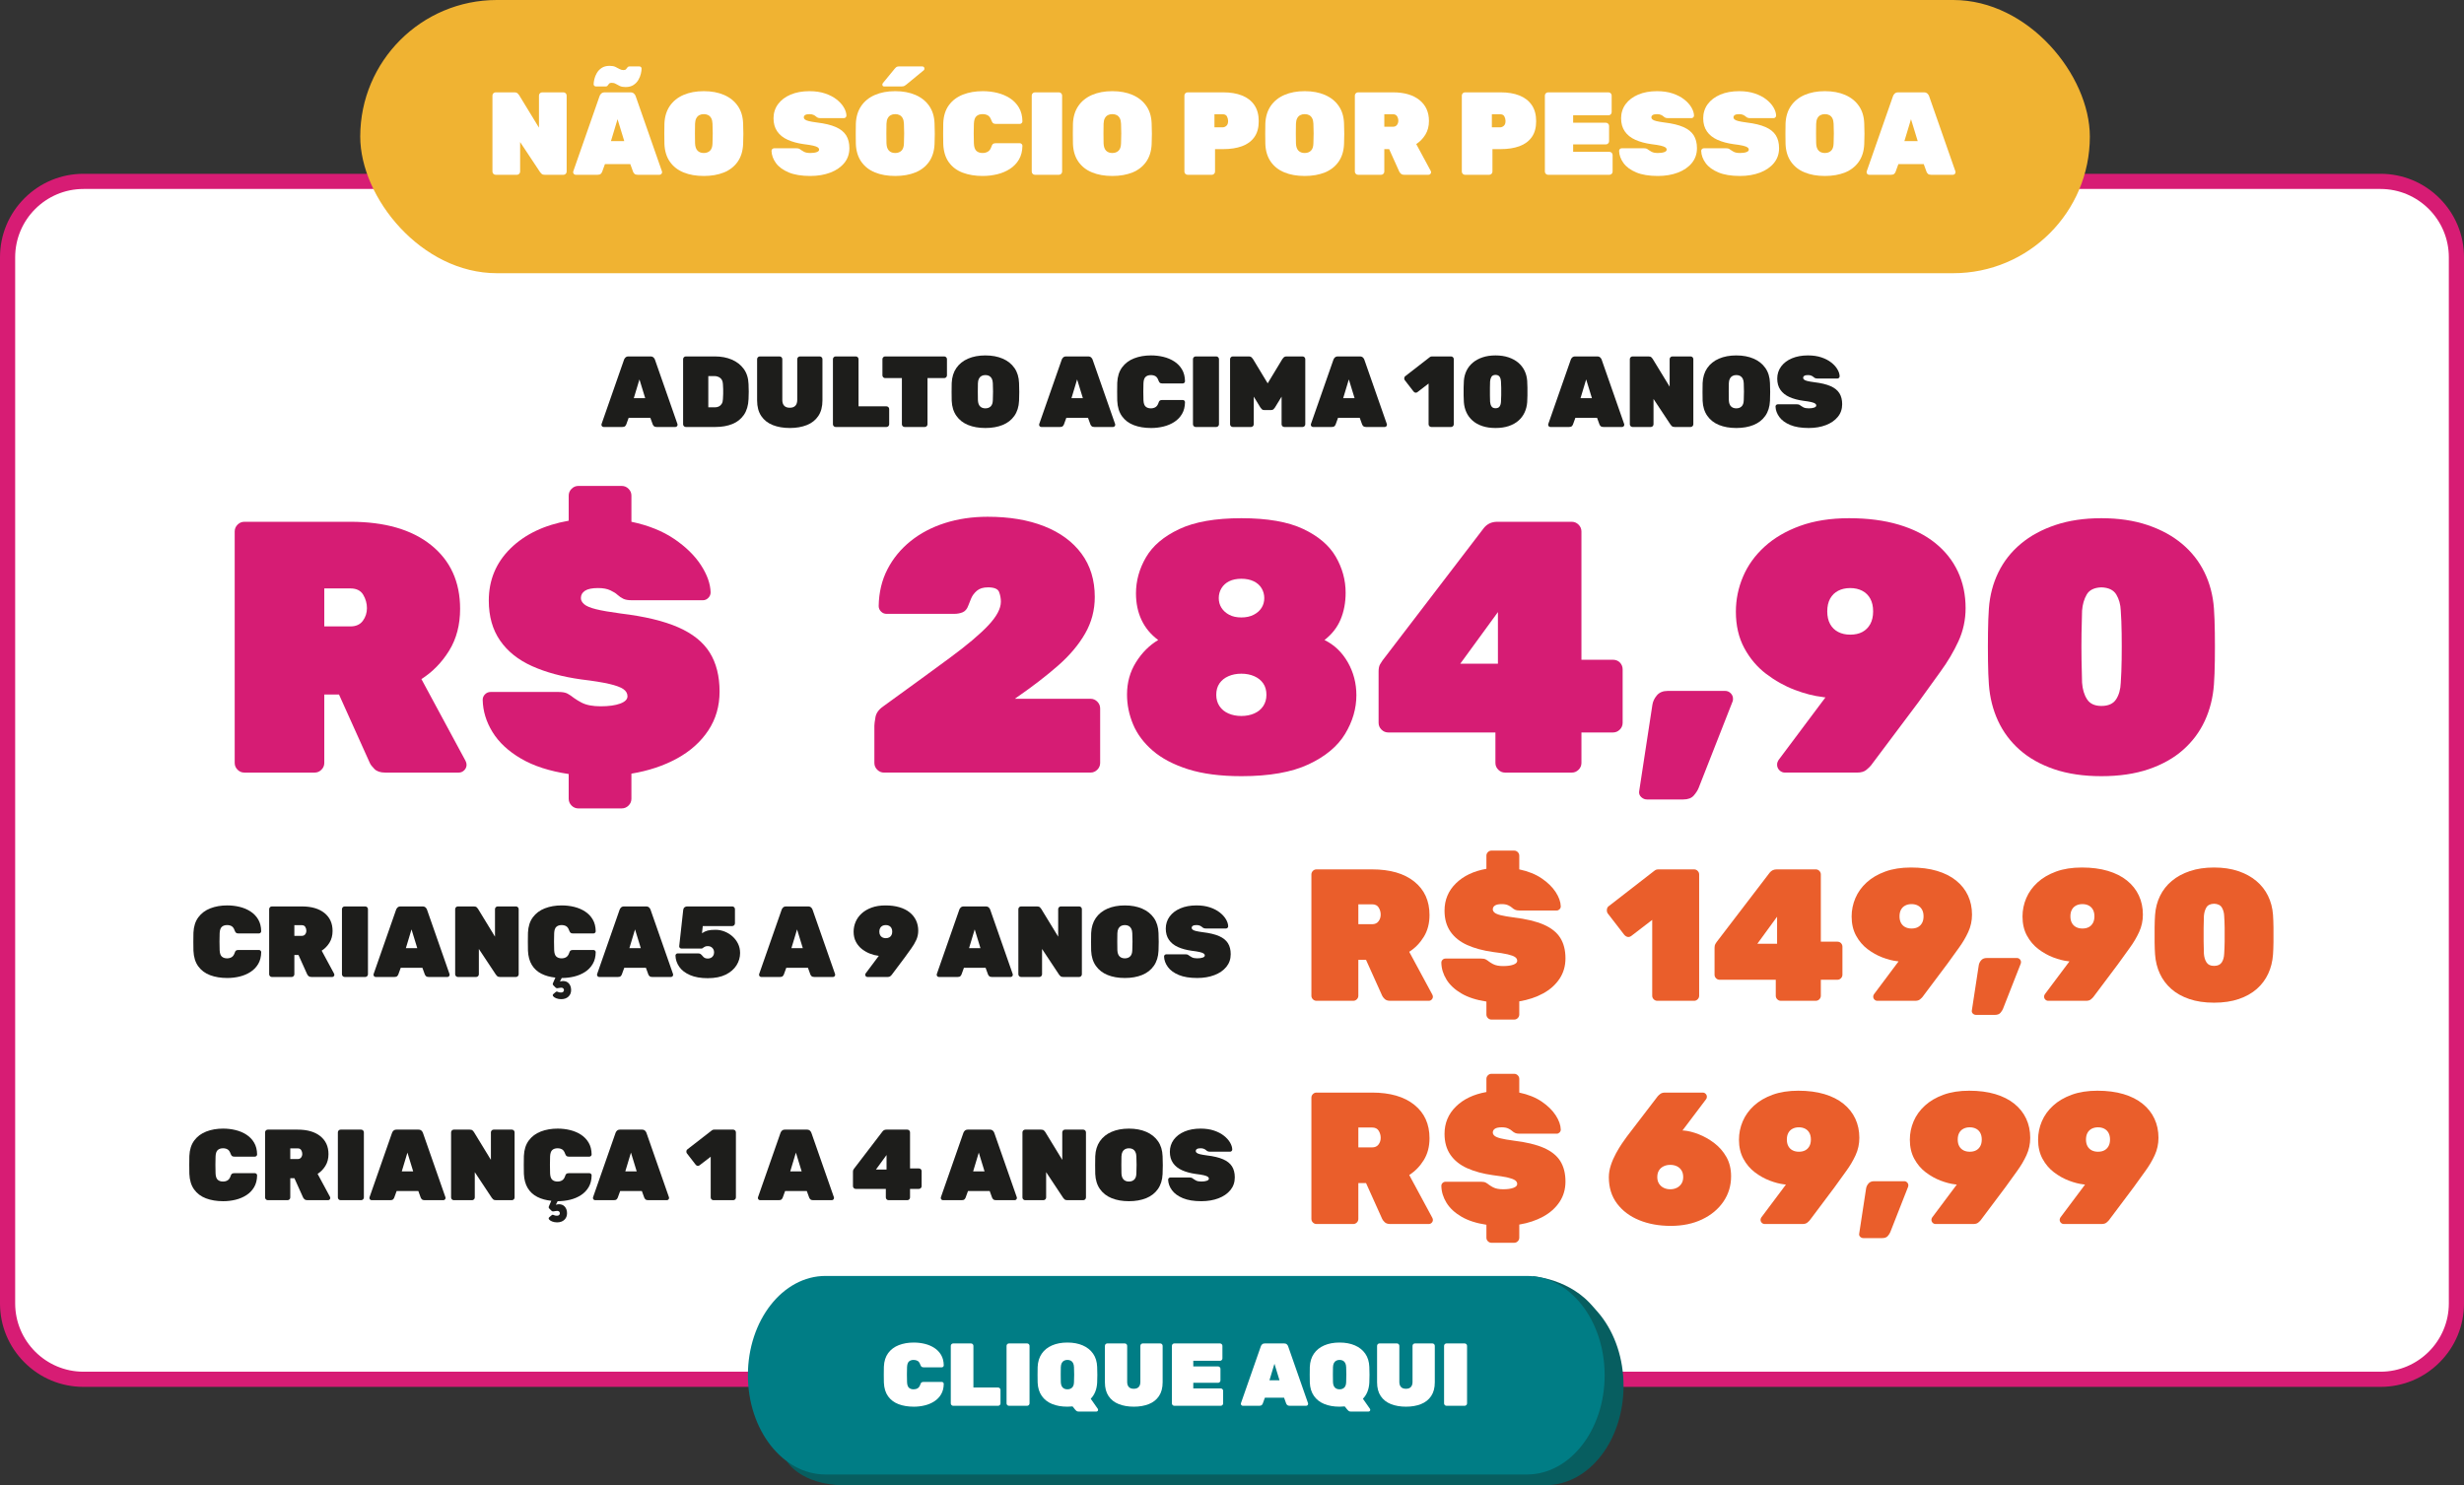 <svg xmlns="http://www.w3.org/2000/svg" id="Camada_2" data-name="Camada 2" viewBox="0 0 7739.06 4665.64"><rect x="0" y="0" width="7739.06" height="4665.64" fill="#333333" stroke="none"/><defs><style>      .cls-1 {        fill: #f0b332;      }      .cls-2 {        fill: #ea5e2b;      }      .cls-3 {        fill: #fff;      }      .cls-4 {        fill: #d61c74;      }      .cls-5 {        fill: #075e60;      }      .cls-6 {        fill: #007d85;      }      .cls-7 {        fill: #1d1d1b;      }      .cls-8 {        fill: #d71c74;      }    </style></defs><g id="Camada_1-2" data-name="Camada 1"><g><g><rect class="cls-3" x="23.82" y="569.81" width="7691.43" height="3763.19" rx="238.49" ry="238.49"></rect><path class="cls-8" d="M7476.76,4356.82H262.31c-70.06,0-135.94-27.29-185.48-76.83-49.54-49.54-76.83-115.42-76.83-185.48V808.3c0-70.06,27.29-135.94,76.83-185.48,49.54-49.54,115.42-76.83,185.48-76.83h7214.45c70.07,0,135.94,27.29,185.48,76.83,49.54,49.54,76.83,115.42,76.83,185.48v3286.21c0,70.07-27.28,135.94-76.83,185.48s-115.41,76.83-185.48,76.83ZM262.31,593.63c-118.37,0-214.67,96.3-214.67,214.67v3286.21c0,118.37,96.3,214.67,214.67,214.67h7214.45c118.37,0,214.67-96.3,214.67-214.67V808.3c0-118.37-96.3-214.67-214.67-214.67H262.31Z"></path></g><rect class="cls-1" x="1131.44" y="0" width="5432.47" height="858.27" rx="429.13" ry="429.13"></rect><g><path class="cls-3" d="M1556.69,549.1c-2.72,0-5.06-.98-7.03-2.96-1.98-1.97-2.96-4.31-2.96-7.03v-239.02c0-2.71.98-5.05,2.96-7.03s4.31-2.96,7.03-2.96h58.46c4.93,0,8.51,1.11,10.73,3.33,2.22,2.22,3.7,3.95,4.44,5.18l62.53,102.49v-101.01c0-2.71.98-5.05,2.96-7.03,1.97-1.97,4.31-2.96,7.03-2.96h66.97c2.71,0,5.05.99,7.03,2.96,1.97,1.98,2.96,4.32,2.96,7.03v239.02c0,2.72-.99,5.06-2.96,7.03-1.98,1.98-4.32,2.96-7.03,2.96h-58.46c-4.94,0-8.51-1.17-10.73-3.52-2.22-2.34-3.7-4.01-4.44-4.99l-62.53-94.35v92.87c0,2.72-.99,5.06-2.96,7.03s-4.32,2.96-7.03,2.96h-66.97Z"></path><path class="cls-3" d="M1808.28,549.1c-2.22,0-4.13-.8-5.74-2.4-1.61-1.6-2.4-3.52-2.4-5.74,0-.98.12-1.85.37-2.59l82.51-236.06c.74-2.71,2.46-5.42,5.18-8.14s6.53-4.07,11.47-4.07h80.29c4.93,0,8.75,1.36,11.47,4.07,2.71,2.72,4.44,5.43,5.18,8.14l82.51,236.06c.24.74.37,1.61.37,2.59,0,2.22-.8,4.13-2.41,5.74s-3.51,2.4-5.73,2.4h-68.45c-4.69,0-8.08-1.05-10.17-3.15-2.1-2.09-3.52-4.13-4.25-6.1l-8.88-24.42h-79.55l-8.88,24.42c-.74,1.98-2.1,4.01-4.07,6.1-1.98,2.1-5.43,3.15-10.36,3.15h-68.45ZM1964.79,273.45c-7.4,0-13.45-1.11-18.13-3.33-4.69-2.22-8.88-4.44-12.58-6.66-3.7-2.22-8.02-3.33-12.95-3.33-3.7,0-6.42.93-8.14,2.78-1.73,1.85-3.21,3.76-4.44,5.73-1.24,1.98-3.21,2.96-5.92,2.96h-31.08c-1.73,0-3.33-.68-4.81-2.04-1.48-1.35-2.22-2.9-2.22-4.62,0-4.19.74-9.56,2.22-16.09,1.48-6.53,4.07-13.01,7.77-19.43,3.7-6.41,8.82-11.78,15.35-16.09,6.53-4.31,14.86-6.48,24.98-6.48,7.4,0,13.44,1.11,18.13,3.33,4.68,2.22,8.94,4.44,12.77,6.66,3.82,2.22,8.08,3.33,12.76,3.33,3.7,0,6.35-.98,7.96-2.96,1.6-1.97,3.08-3.88,4.44-5.73,1.35-1.85,3.39-2.77,6.1-2.77h31.08c2.22,0,3.94.68,5.18,2.03,1.23,1.36,1.85,3.02,1.85,5,0,4.2-.74,9.5-2.22,15.91-1.48,6.42-4.07,12.83-7.77,19.24-3.7,6.42-8.82,11.78-15.35,16.1-6.54,4.32-14.86,6.48-24.98,6.48ZM1918.91,443.28h41.81l-21.09-68.82-20.72,68.82Z"></path><path class="cls-3" d="M2210.47,552.8c-24.18,0-45.33-3.7-63.46-11.1s-32.44-18.56-42.92-33.48c-10.49-14.92-16.22-33.36-17.21-55.32-.25-10.11-.37-20.84-.37-32.19s.12-22.32.37-32.93c.98-21.7,6.66-40.08,17.02-55.13,10.36-15.04,24.66-26.51,42.92-34.41,18.25-7.89,39.46-11.84,63.64-11.84s45.38,3.95,63.64,11.84c18.25,7.9,32.62,19.37,43.1,34.41,10.48,15.05,16.09,33.43,16.83,55.13.49,10.61.74,21.59.74,32.93s-.25,22.08-.74,32.19c-.99,21.96-6.72,40.39-17.21,55.32-10.49,14.93-24.79,26.08-42.92,33.48s-39.28,11.1-63.46,11.1ZM2210.47,480.65c8.14,0,14.67-2.4,19.61-7.21,4.93-4.81,7.52-12.4,7.77-22.75.49-10.6.74-21.09.74-31.45s-.25-20.59-.74-30.71c-.25-6.9-1.54-12.58-3.88-17.02-2.35-4.44-5.49-7.71-9.44-9.8-3.95-2.09-8.64-3.15-14.06-3.15s-9.81,1.05-13.88,3.15c-4.07,2.1-7.28,5.36-9.62,9.8-2.35,4.44-3.64,10.12-3.88,17.02-.25,10.12-.37,20.35-.37,30.71s.12,20.85.37,31.45c.49,10.36,3.15,17.94,7.96,22.75,4.81,4.81,11.28,7.21,19.42,7.21Z"></path><path class="cls-3" d="M2544.94,552.8c-27.38,0-49.95-3.7-67.71-11.1-17.76-7.4-31.08-17.14-39.96-29.23-8.88-12.08-13.57-24.91-14.06-38.48,0-2.22.8-4.13,2.4-5.74,1.6-1.6,3.52-2.4,5.73-2.4h70.3c3.94,0,6.97.56,9.06,1.67,2.09,1.11,4.38,2.65,6.84,4.62,2.46,1.73,5,3.27,7.59,4.62,2.59,1.36,5.55,2.35,8.88,2.96,3.33.62,6.97.92,10.92.92,8.38,0,15.11-.92,20.17-2.77,5.05-1.85,7.58-4.38,7.58-7.58,0-2.96-1.42-5.42-4.26-7.4-2.84-1.97-7.71-3.76-14.61-5.37-6.91-1.6-16.53-3.15-28.86-4.62-19.49-2.71-36.39-7.27-50.69-13.69-14.31-6.41-25.35-15.23-33.12-26.46-7.77-11.22-11.65-24.97-11.65-41.25s4.75-31.57,14.24-44.4c9.49-12.82,22.69-22.81,39.59-29.97,16.89-7.15,36.57-10.73,59.01-10.73,18.5,0,34.9,2.41,49.21,7.22,14.3,4.81,26.39,11.1,36.26,18.87,9.86,7.77,17.39,16.1,22.57,24.98,5.18,8.88,7.89,17.39,8.14,25.53,0,2.22-.8,4.13-2.4,5.73-1.61,1.61-3.39,2.4-5.37,2.4h-74c-3.46,0-6.23-.49-8.33-1.48-2.1-.98-4.25-2.46-6.47-4.44-1.24-1.23-3.52-2.65-6.85-4.25-3.33-1.6-7.58-2.4-12.77-2.4-6.17,0-10.67.92-13.5,2.77-2.84,1.85-4.25,4.38-4.25,7.58,0,2.22,1.11,4.32,3.33,6.29,2.22,1.98,6.29,3.7,12.21,5.18s14.43,2.96,25.53,4.44c24.66,2.96,44.46,7.71,59.39,14.24,14.92,6.54,25.77,15.23,32.56,26.08,6.78,10.86,10.17,24.3,10.17,40.33,0,18.01-5.36,33.55-16.1,46.62-10.73,13.08-25.34,23.12-43.84,30.15-18.5,7.03-39.47,10.55-62.9,10.55Z"></path><path class="cls-3" d="M2811.71,552.8c-24.18,0-45.33-3.7-63.46-11.1s-32.44-18.56-42.92-33.48c-10.49-14.92-16.22-33.36-17.21-55.32-.25-10.11-.37-20.84-.37-32.19s.12-22.32.37-32.93c.98-21.7,6.66-40.08,17.02-55.13,10.36-15.04,24.66-26.51,42.92-34.41,18.25-7.89,39.46-11.84,63.64-11.84s45.38,3.95,63.64,11.84c18.25,7.9,32.62,19.37,43.1,34.41,10.48,15.05,16.09,33.43,16.83,55.13.49,10.61.74,21.59.74,32.93s-.25,22.08-.74,32.19c-.99,21.96-6.72,40.39-17.21,55.32-10.49,14.93-24.79,26.08-42.92,33.48s-39.28,11.1-63.46,11.1ZM2777.3,271.6c-3.95,0-5.92-1.97-5.92-5.92,0-1.97.61-3.57,1.85-4.81l37-45.14c2.71-3.2,5-5.18,6.84-5.92,1.85-.74,4.13-1.11,6.85-1.11h72.52c4.68,0,7.03,2.47,7.03,7.4,0,1.73-.62,3.21-1.85,4.44l-54.39,44.77c-1.98,1.73-4.07,3.21-6.29,4.44-2.22,1.24-5.31,1.85-9.25,1.85h-54.39ZM2811.71,480.65c8.14,0,14.67-2.4,19.61-7.21,4.93-4.81,7.52-12.4,7.77-22.75.49-10.6.74-21.09.74-31.45s-.25-20.59-.74-30.71c-.25-6.9-1.54-12.58-3.88-17.02-2.35-4.44-5.49-7.71-9.44-9.8-3.95-2.09-8.64-3.15-14.06-3.15s-9.81,1.05-13.88,3.15c-4.07,2.1-7.28,5.36-9.62,9.8-2.35,4.44-3.64,10.12-3.88,17.02-.25,10.12-.37,20.35-.37,30.71s.12,20.85.37,31.45c.49,10.36,3.15,17.94,7.96,22.75,4.81,4.81,11.28,7.21,19.42,7.21Z"></path><path class="cls-3" d="M3086.62,552.8c-23.68,0-44.65-3.46-62.9-10.36-18.26-6.9-32.75-17.76-43.48-32.56-10.73-14.8-16.59-33.91-17.58-57.35-.25-10.11-.37-20.96-.37-32.56s.12-22.69.37-33.3c.98-22.94,6.97-41.81,17.94-56.61,10.97-14.8,25.65-25.77,44.03-32.93,18.37-7.15,39.04-10.73,61.98-10.73,15.78,0,31.02,1.79,45.69,5.37,14.67,3.58,27.94,9.19,39.77,16.83,11.84,7.65,21.27,17.45,28.31,29.42,7.03,11.97,10.67,26.33,10.92,43.1,0,2.22-.8,4.13-2.41,5.73-1.61,1.61-3.51,2.41-5.73,2.41h-75.48c-3.95,0-6.84-.8-8.69-2.41-1.85-1.6-3.52-4.38-5-8.32-2.72-7.89-6.42-13.19-11.1-15.91-4.69-2.71-10.24-4.07-16.65-4.07-8.14,0-14.62,2.16-19.42,6.47-4.81,4.32-7.46,12.15-7.96,23.5-.74,20.23-.74,40.95,0,62.16.49,11.35,3.15,19.18,7.96,23.5,4.81,4.32,11.28,6.47,19.42,6.47,6.41,0,12.02-1.48,16.83-4.44s8.45-8.14,10.92-15.54c1.23-4.19,2.83-7.03,4.81-8.51,1.97-1.48,4.93-2.22,8.88-2.22h75.48c2.22,0,4.13.8,5.73,2.41,1.6,1.61,2.41,3.51,2.41,5.73-.25,16.78-3.89,31.14-10.92,43.1-7.03,11.97-16.46,21.77-28.31,29.42-11.84,7.65-25.1,13.26-39.77,16.83-14.68,3.57-29.91,5.37-45.69,5.37Z"></path><path class="cls-3" d="M3250.52,549.1c-2.72,0-5.06-.98-7.03-2.96-1.98-1.97-2.96-4.31-2.96-7.03v-239.02c0-2.71.98-5.05,2.96-7.03s4.31-2.96,7.03-2.96h75.48c2.71,0,5.05.99,7.03,2.96,1.97,1.98,2.96,4.32,2.96,7.03v239.02c0,2.72-.99,5.06-2.96,7.03-1.98,1.98-4.32,2.96-7.03,2.96h-75.48Z"></path><path class="cls-3" d="M3493.61,552.8c-24.18,0-45.33-3.7-63.46-11.1s-32.44-18.56-42.92-33.48c-10.49-14.92-16.22-33.36-17.21-55.32-.25-10.11-.37-20.84-.37-32.19s.12-22.32.37-32.93c.98-21.7,6.66-40.08,17.02-55.13,10.36-15.04,24.66-26.51,42.92-34.41,18.25-7.89,39.46-11.84,63.64-11.84s45.38,3.95,63.64,11.84c18.25,7.9,32.62,19.37,43.1,34.41,10.48,15.05,16.09,33.43,16.83,55.13.49,10.61.74,21.59.74,32.93s-.25,22.08-.74,32.19c-.99,21.96-6.72,40.39-17.21,55.32-10.49,14.93-24.79,26.08-42.92,33.48s-39.28,11.1-63.46,11.1ZM3493.61,480.65c8.14,0,14.67-2.4,19.61-7.21,4.93-4.81,7.52-12.4,7.77-22.75.49-10.6.74-21.09.74-31.45s-.25-20.59-.74-30.71c-.25-6.9-1.54-12.58-3.88-17.02-2.35-4.44-5.49-7.71-9.44-9.8-3.95-2.09-8.64-3.15-14.06-3.15s-9.81,1.05-13.88,3.15c-4.07,2.1-7.28,5.36-9.62,9.8-2.35,4.44-3.64,10.12-3.88,17.02-.25,10.12-.37,20.35-.37,30.71s.12,20.85.37,31.45c.49,10.36,3.15,17.94,7.96,22.75,4.81,4.81,11.28,7.21,19.42,7.21Z"></path><path class="cls-3" d="M3730.03,549.1c-2.72,0-5.06-.98-7.03-2.96-1.98-1.97-2.96-4.31-2.96-7.03v-239.02c0-2.71.98-5.05,2.96-7.03s4.31-2.96,7.03-2.96h112.11c22.44,0,42,3.27,58.64,9.81,16.65,6.54,29.6,16.53,38.85,29.97,9.25,13.45,13.88,30.4,13.88,50.88s-4.62,37.19-13.88,50.14c-9.25,12.95-22.2,22.45-38.85,28.49-16.65,6.05-36.2,9.06-58.64,9.06h-25.9v70.67c0,2.72-.99,5.06-2.96,7.03s-4.32,2.96-7.03,2.96h-76.22ZM3814.39,399.99h25.9c3.94,0,7.77-1.54,11.47-4.62,3.7-3.08,5.55-8.2,5.55-15.35,0-4.68-1.17-9.37-3.51-14.06-2.35-4.68-6.85-7.03-13.5-7.03h-25.9v41.07Z"></path><path class="cls-3" d="M4097.81,552.8c-24.18,0-45.32-3.7-63.45-11.1-18.13-7.4-32.44-18.56-42.92-33.48-10.49-14.92-16.22-33.36-17.2-55.32-.25-10.11-.37-20.84-.37-32.19s.12-22.32.37-32.93c.98-21.7,6.66-40.08,17.02-55.13,10.36-15.04,24.66-26.51,42.92-34.41,18.25-7.89,39.46-11.84,63.64-11.84s45.38,3.95,63.64,11.84c18.25,7.9,32.62,19.37,43.1,34.41,10.48,15.05,16.1,33.43,16.83,55.13.49,10.61.74,21.59.74,32.93s-.25,22.08-.74,32.19c-.99,21.96-6.72,40.39-17.21,55.32-10.49,14.93-24.79,26.08-42.92,33.48-18.13,7.4-39.28,11.1-63.46,11.1ZM4097.81,480.65c8.14,0,14.67-2.4,19.61-7.21,4.93-4.81,7.52-12.4,7.77-22.75.49-10.6.74-21.09.74-31.45s-.25-20.59-.74-30.71c-.25-6.9-1.54-12.58-3.89-17.02-2.35-4.44-5.49-7.71-9.43-9.8-3.95-2.09-8.64-3.15-14.06-3.15s-9.8,1.05-13.88,3.15c-4.07,2.1-7.28,5.36-9.62,9.8-2.35,4.44-3.64,10.12-3.89,17.02-.25,10.12-.37,20.35-.37,30.71s.12,20.85.37,31.45c.49,10.36,3.15,17.94,7.96,22.75,4.81,4.81,11.29,7.21,19.42,7.21Z"></path><path class="cls-3" d="M4265.41,549.1c-2.72,0-5.06-.98-7.03-2.96-1.98-1.97-2.96-4.31-2.96-7.03v-239.02c0-2.71.98-5.05,2.96-7.03,1.97-1.97,4.31-2.96,7.03-2.96h109.52c35.52,0,63.27,8.02,83.25,24.05,19.98,16.04,29.97,37.99,29.97,65.86,0,16.53-3.76,30.9-11.29,43.1-7.53,12.21-17.08,22.01-28.67,29.42l45.51,84.36c.74,1.48,1.11,2.84,1.11,4.07,0,2.22-.8,4.13-2.41,5.74-1.61,1.61-3.51,2.4-5.74,2.4h-75.85c-4.94,0-8.64-1.23-11.1-3.7-2.47-2.46-4.07-4.56-4.81-6.29l-31.82-70.67h-15.17v70.67c0,2.72-.99,5.06-2.96,7.03-1.98,1.98-4.32,2.96-7.03,2.96h-72.52ZM4347.92,398.14h27.01c5.67,0,9.93-1.91,12.76-5.73,2.83-3.82,4.25-8.2,4.25-13.14s-1.29-9.56-3.88-13.88c-2.59-4.31-6.97-6.48-13.13-6.48h-27.01v39.22Z"></path><path class="cls-3" d="M4601.36,549.1c-2.72,0-5.06-.98-7.03-2.96-1.98-1.97-2.96-4.31-2.96-7.03v-239.02c0-2.71.98-5.05,2.96-7.03,1.97-1.97,4.31-2.96,7.03-2.96h112.11c22.44,0,42,3.27,58.64,9.81,16.65,6.54,29.6,16.53,38.85,29.97,9.25,13.45,13.88,30.4,13.88,50.88s-4.62,37.19-13.88,50.14c-9.25,12.95-22.2,22.45-38.85,28.49-16.65,6.05-36.2,9.06-58.64,9.06h-25.9v70.67c0,2.72-.99,5.06-2.96,7.03-1.98,1.98-4.32,2.96-7.03,2.96h-76.22ZM4685.72,399.99h25.9c3.94,0,7.77-1.54,11.47-4.62,3.7-3.08,5.55-8.2,5.55-15.35,0-4.68-1.17-9.37-3.51-14.06-2.35-4.68-6.85-7.03-13.51-7.03h-25.9v41.07Z"></path><path class="cls-3" d="M4862.21,549.1c-2.72,0-5.06-.98-7.03-2.96-1.98-1.97-2.96-4.31-2.96-7.03v-239.02c0-2.71.98-5.05,2.96-7.03,1.97-1.97,4.31-2.96,7.03-2.96h189.81c2.71,0,5.05.99,7.03,2.96,1.97,1.98,2.96,4.32,2.96,7.03v52.17c0,2.72-.99,5.06-2.96,7.03-1.98,1.98-4.32,2.96-7.03,2.96h-111v23.31h102.86c2.71,0,5.05.99,7.03,2.96,1.97,1.98,2.96,4.32,2.96,7.03v48.1c0,2.72-.99,5.06-2.96,7.03-1.98,1.98-4.32,2.96-7.03,2.96h-102.86v23.31h113.96c2.71,0,5.05.99,7.03,2.96,1.97,1.98,2.96,4.32,2.96,7.03v52.17c0,2.72-.99,5.06-2.96,7.03-1.98,1.98-4.32,2.96-7.03,2.96h-192.77Z"></path><path class="cls-3" d="M5207.04,552.8c-27.38,0-49.95-3.7-67.71-11.1-17.76-7.4-31.08-17.14-39.96-29.23-8.88-12.08-13.57-24.91-14.06-38.48,0-2.22.8-4.13,2.41-5.74,1.6-1.6,3.51-2.4,5.73-2.4h70.3c3.94,0,6.97.56,9.07,1.67,2.09,1.11,4.38,2.65,6.84,4.62,2.46,1.73,5,3.27,7.58,4.62,2.59,1.36,5.55,2.35,8.88,2.96,3.33.62,6.97.92,10.92.92,8.38,0,15.11-.92,20.17-2.77,5.05-1.85,7.58-4.38,7.58-7.58,0-2.96-1.42-5.42-4.25-7.4-2.84-1.97-7.71-3.76-14.62-5.37-6.91-1.6-16.53-3.15-28.86-4.62-19.49-2.71-36.39-7.27-50.69-13.69-14.31-6.41-25.34-15.23-33.11-26.46-7.77-11.22-11.66-24.97-11.66-41.25s4.75-31.57,14.25-44.4c9.49-12.82,22.69-22.81,39.59-29.97,16.89-7.15,36.57-10.73,59.01-10.73,18.5,0,34.9,2.41,49.21,7.22,14.3,4.81,26.39,11.1,36.26,18.87,9.86,7.77,17.39,16.1,22.57,24.98,5.18,8.88,7.89,17.39,8.14,25.53,0,2.22-.8,4.13-2.41,5.73s-3.39,2.4-5.37,2.4h-74c-3.46,0-6.23-.49-8.33-1.48-2.1-.98-4.25-2.46-6.47-4.44-1.24-1.23-3.52-2.65-6.84-4.25-3.33-1.6-7.58-2.4-12.77-2.4-6.17,0-10.67.92-13.5,2.77-2.84,1.85-4.25,4.38-4.25,7.58,0,2.22,1.11,4.32,3.33,6.29,2.22,1.98,6.29,3.7,12.21,5.18s14.43,2.96,25.53,4.44c24.66,2.96,44.46,7.71,59.38,14.24,14.92,6.54,25.77,15.23,32.56,26.08,6.78,10.86,10.18,24.3,10.18,40.33,0,18.01-5.37,33.55-16.1,46.62-10.73,13.08-25.34,23.12-43.84,30.15-18.5,7.03-39.47,10.55-62.9,10.55Z"></path><path class="cls-3" d="M5464.93,552.8c-27.38,0-49.95-3.7-67.71-11.1-17.76-7.4-31.08-17.14-39.96-29.23-8.88-12.08-13.57-24.91-14.06-38.48,0-2.22.8-4.13,2.41-5.74,1.6-1.6,3.51-2.4,5.73-2.4h70.3c3.94,0,6.97.56,9.07,1.67,2.09,1.11,4.38,2.65,6.84,4.62,2.46,1.73,5,3.27,7.58,4.62,2.59,1.36,5.55,2.35,8.88,2.96,3.33.62,6.97.92,10.92.92,8.38,0,15.11-.92,20.17-2.77,5.05-1.85,7.58-4.38,7.58-7.58,0-2.96-1.42-5.42-4.25-7.4-2.84-1.97-7.71-3.76-14.62-5.37-6.91-1.6-16.53-3.15-28.86-4.62-19.49-2.71-36.39-7.27-50.69-13.69-14.31-6.41-25.34-15.23-33.11-26.46-7.77-11.22-11.66-24.97-11.66-41.25s4.75-31.57,14.25-44.4c9.49-12.82,22.69-22.81,39.59-29.97,16.89-7.15,36.57-10.73,59.01-10.73,18.5,0,34.9,2.41,49.21,7.22,14.3,4.81,26.39,11.1,36.26,18.87,9.86,7.77,17.39,16.1,22.57,24.98,5.18,8.88,7.89,17.39,8.14,25.53,0,2.22-.8,4.13-2.41,5.73s-3.39,2.4-5.37,2.4h-74c-3.46,0-6.23-.49-8.33-1.48-2.1-.98-4.25-2.46-6.47-4.44-1.24-1.23-3.52-2.65-6.84-4.25-3.33-1.6-7.58-2.4-12.77-2.4-6.17,0-10.67.92-13.5,2.77-2.84,1.85-4.25,4.38-4.25,7.58,0,2.22,1.11,4.32,3.33,6.29,2.22,1.98,6.29,3.7,12.21,5.18s14.43,2.96,25.53,4.44c24.66,2.96,44.46,7.71,59.38,14.24,14.92,6.54,25.77,15.23,32.56,26.08,6.78,10.86,10.18,24.3,10.18,40.33,0,18.01-5.37,33.55-16.1,46.62-10.73,13.08-25.34,23.12-43.84,30.15-18.5,7.03-39.47,10.55-62.9,10.55Z"></path><path class="cls-3" d="M5731.7,552.8c-24.18,0-45.32-3.7-63.45-11.1-18.13-7.4-32.44-18.56-42.92-33.48-10.49-14.92-16.22-33.36-17.2-55.32-.25-10.11-.37-20.84-.37-32.19s.12-22.32.37-32.93c.98-21.7,6.66-40.08,17.02-55.13,10.36-15.04,24.66-26.51,42.92-34.41,18.25-7.89,39.46-11.84,63.64-11.84s45.38,3.95,63.64,11.84c18.25,7.9,32.62,19.37,43.1,34.41,10.48,15.05,16.1,33.43,16.83,55.13.49,10.61.74,21.59.74,32.93s-.25,22.08-.74,32.19c-.99,21.96-6.72,40.39-17.21,55.32-10.49,14.93-24.79,26.08-42.92,33.48-18.13,7.4-39.28,11.1-63.46,11.1ZM5731.7,480.65c8.14,0,14.67-2.4,19.61-7.21,4.93-4.81,7.52-12.4,7.77-22.75.49-10.6.74-21.09.74-31.45s-.25-20.59-.74-30.71c-.25-6.9-1.54-12.58-3.89-17.02-2.35-4.44-5.49-7.71-9.43-9.8-3.95-2.09-8.64-3.15-14.06-3.15s-9.8,1.05-13.88,3.15c-4.07,2.1-7.28,5.36-9.62,9.8-2.35,4.44-3.64,10.12-3.89,17.02-.25,10.12-.37,20.35-.37,30.71s.12,20.85.37,31.45c.49,10.36,3.15,17.94,7.96,22.75,4.81,4.81,11.29,7.21,19.42,7.21Z"></path><path class="cls-3" d="M5870.81,549.1c-2.22,0-4.13-.8-5.73-2.4-1.61-1.6-2.41-3.52-2.41-5.74,0-.98.12-1.85.37-2.59l82.51-236.06c.74-2.71,2.46-5.42,5.18-8.14,2.71-2.71,6.53-4.07,11.47-4.07h80.29c4.93,0,8.75,1.36,11.47,4.07,2.71,2.72,4.44,5.43,5.18,8.14l82.51,236.06c.24.74.37,1.61.37,2.59,0,2.22-.8,4.13-2.4,5.74-1.61,1.61-3.52,2.4-5.74,2.4h-68.45c-4.69,0-8.08-1.05-10.17-3.15-2.1-2.09-3.51-4.13-4.25-6.1l-8.88-24.42h-79.55l-8.88,24.42c-.74,1.98-2.1,4.01-4.07,6.1-1.98,2.1-5.43,3.15-10.36,3.15h-68.45ZM5981.44,443.28h41.81l-21.09-68.82-20.72,68.82Z"></path></g><g><path class="cls-5" d="M2652.44,4041.85h2202.8c134.79,0,244.06,139.64,244.06,311.89h0c0,172.25-109.27,311.89-244.06,311.89h-2202.8c-6.62,0-13.17-.34-19.65-1-125.6-12.79-224.41-147.1-224.41-310.9h0c0-172.25,109.27-311.89,244.06-311.89Z"></path><path class="cls-5" d="M4813.22,4009.11s120.26,7.33,193.09,99.67,4.46,144.22,0,144.22-193.09-243.89-193.09-243.89Z"></path><path class="cls-5" d="M2471.37,4590.61s43.18,75.03,181.07,75.03,63.77-105.23,63.77-105.23l-244.83,30.2Z"></path><g><path class="cls-6" d="M2593.09,4008.33h2202.8c134.79,0,244.06,139.64,244.06,311.89h0c0,172.25-109.27,311.89-244.06,311.89h-2202.8c-134.79,0-244.06-139.64-244.06-311.89h0c0-172.25,109.27-311.89,244.06-311.89Z"></path><g><path class="cls-3" d="M2869.88,4419.05c-17.91,0-33.77-2.61-47.57-7.83-13.81-5.22-24.76-13.43-32.88-24.62-8.11-11.19-12.55-25.65-13.29-43.37-.19-7.65-.28-15.85-.28-24.62s.09-17.16.28-25.18c.74-17.35,5.27-31.62,13.57-42.81,8.3-11.19,19.4-19.49,33.3-24.9,13.89-5.41,29.52-8.12,46.87-8.12,11.94,0,23.46,1.36,34.56,4.06,11.1,2.71,21.13,6.95,30.08,12.73,8.95,5.78,16.09,13.2,21.41,22.25,5.32,9.05,8.07,19.92,8.25,32.6,0,1.68-.61,3.13-1.82,4.34-1.22,1.22-2.66,1.82-4.34,1.82h-57.08c-2.99,0-5.18-.6-6.58-1.82-1.4-1.21-2.66-3.31-3.78-6.3-2.05-5.97-4.85-9.98-8.39-12.03-3.55-2.05-7.74-3.08-12.59-3.08-6.16,0-11.05,1.64-14.69,4.9-3.64,3.27-5.64,9.19-6.02,17.77-.56,15.3-.56,30.97,0,47.01.37,8.58,2.38,14.51,6.02,17.77,3.64,3.27,8.53,4.9,14.69,4.9,4.85,0,9.09-1.12,12.73-3.36,3.64-2.24,6.39-6.16,8.25-11.75.93-3.17,2.14-5.32,3.64-6.44,1.49-1.12,3.73-1.68,6.72-1.68h57.08c1.68,0,3.12.61,4.34,1.82,1.21,1.22,1.82,2.66,1.82,4.34-.19,12.69-2.94,23.55-8.25,32.6-5.32,9.05-12.45,16.46-21.41,22.25-8.95,5.78-18.98,10.03-30.08,12.73-11.1,2.7-22.62,4.06-34.56,4.06Z"></path><path class="cls-3" d="M2993.84,4416.26c-2.06,0-3.83-.74-5.32-2.24-1.5-1.49-2.24-3.26-2.24-5.32v-180.76c0-2.05.74-3.82,2.24-5.32s3.26-2.24,5.32-2.24h55.96c2.05,0,3.82.75,5.32,2.24,1.49,1.5,2.24,3.27,2.24,5.32v130.96h77.51c2.05,0,3.82.75,5.32,2.24,1.49,1.5,2.24,3.27,2.24,5.32v42.25c0,2.05-.75,3.83-2.24,5.32-1.5,1.5-3.27,2.24-5.32,2.24h-141.03Z"></path><path class="cls-3" d="M3169,4416.26c-2.06,0-3.83-.74-5.32-2.24-1.5-1.49-2.24-3.26-2.24-5.32v-180.76c0-2.05.74-3.82,2.24-5.32s3.26-2.24,5.32-2.24h57.08c2.05,0,3.82.75,5.32,2.24,1.49,1.5,2.24,3.27,2.24,5.32v180.76c0,2.05-.75,3.83-2.24,5.32s-3.27,2.24-5.32,2.24h-57.08Z"></path><path class="cls-3" d="M3388.38,4434.44c-3.55,0-6.16-.8-7.83-2.38-1.68-1.59-2.99-2.94-3.92-4.06l-7.83-9.79c-5.04.56-10.45.84-16.23.84-18.28,0-34.28-2.8-47.99-8.39-13.71-5.6-24.53-14.03-32.46-25.32-7.93-11.29-12.27-25.23-13.01-41.83-.19-7.65-.28-15.76-.28-24.34s.09-16.88.28-24.9c.74-16.41,5.04-30.31,12.87-41.69,7.83-11.38,18.65-20.05,32.46-26.02,13.8-5.97,29.84-8.95,48.13-8.95s34.32,2.99,48.13,8.95c13.8,5.97,24.67,14.65,32.6,26.02,7.93,11.38,12.17,25.28,12.73,41.69.37,8.02.56,16.33.56,24.9s-.19,16.7-.56,24.34c-1.12,21.08-7.83,37.96-20.15,50.65l22.11,31.62c.18.18.37.56.56,1.12.18.56.28,1.02.28,1.4.37,1.68-.05,3.12-1.26,4.34-1.22,1.21-2.66,1.82-4.34,1.82h-54.84ZM3352.56,4364.49c6.16,0,11.1-1.82,14.83-5.46,3.73-3.64,5.69-9.37,5.88-17.21.37-8.02.56-15.95.56-23.79s-.19-15.57-.56-23.22c-.19-5.22-1.17-9.51-2.94-12.87-1.77-3.36-4.15-5.83-7.14-7.42-2.99-1.58-6.53-2.38-10.63-2.38s-7.42.8-10.49,2.38c-3.08,1.59-5.5,4.06-7.28,7.42-1.77,3.36-2.75,7.65-2.94,12.87-.19,7.65-.28,15.39-.28,23.22s.09,15.77.28,23.79c.37,7.83,2.38,13.57,6.02,17.21s8.53,5.46,14.69,5.46Z"></path><path class="cls-3" d="M3561.3,4419.05c-17.91,0-33.72-2.71-47.43-8.11-13.71-5.41-24.39-13.8-32.04-25.18-7.65-11.38-11.47-25.84-11.47-43.37v-114.45c0-2.05.74-3.82,2.24-5.32,1.49-1.49,3.26-2.24,5.32-2.24h54.84c2.05,0,3.82.75,5.32,2.24,1.49,1.5,2.24,3.27,2.24,5.32v113.33c0,6.9,1.72,12.22,5.18,15.95,3.45,3.73,8.63,5.6,15.53,5.6s12.08-1.86,15.53-5.6c3.45-3.73,5.18-9.05,5.18-15.95v-113.33c0-2.05.74-3.82,2.24-5.32,1.49-1.49,3.26-2.24,5.32-2.24h54.84c2.05,0,3.82.75,5.32,2.24,1.49,1.5,2.24,3.27,2.24,5.32v114.45c0,17.54-3.83,32-11.47,43.37-7.65,11.38-18.28,19.78-31.9,25.18-13.62,5.41-29.29,8.11-47.01,8.11Z"></path><path class="cls-3" d="M3688.34,4416.26c-2.06,0-3.83-.74-5.32-2.24-1.5-1.49-2.24-3.26-2.24-5.32v-180.76c0-2.05.74-3.82,2.24-5.32s3.26-2.24,5.32-2.24h143.55c2.05,0,3.82.75,5.32,2.24,1.49,1.5,2.24,3.27,2.24,5.32v39.45c0,2.06-.75,3.83-2.24,5.32s-3.27,2.24-5.32,2.24h-83.95v17.63h77.79c2.05,0,3.82.75,5.32,2.24,1.49,1.5,2.24,3.27,2.24,5.32v36.38c0,2.06-.75,3.83-2.24,5.32-1.49,1.5-3.27,2.24-5.32,2.24h-77.79v17.63h86.18c2.05,0,3.82.75,5.32,2.24,1.49,1.5,2.24,3.27,2.24,5.32v39.46c0,2.05-.75,3.83-2.24,5.32-1.49,1.5-3.27,2.24-5.32,2.24h-145.79Z"></path><path class="cls-3" d="M3903.52,4416.26c-1.68,0-3.13-.6-4.34-1.82-1.21-1.21-1.82-2.66-1.82-4.34,0-.74.09-1.4.28-1.96l62.4-178.52c.56-2.05,1.86-4.1,3.92-6.16,2.05-2.05,4.94-3.08,8.67-3.08h60.72c3.73,0,6.62,1.03,8.67,3.08,2.05,2.06,3.36,4.11,3.92,6.16l62.4,178.52c.18.56.28,1.22.28,1.96,0,1.68-.61,3.13-1.82,4.34-1.22,1.21-2.66,1.82-4.34,1.82h-51.77c-3.55,0-6.11-.79-7.69-2.38-1.59-1.58-2.66-3.12-3.22-4.62l-6.71-18.47h-60.16l-6.71,18.47c-.56,1.5-1.59,3.03-3.08,4.62-1.5,1.59-4.11,2.38-7.83,2.38h-51.77ZM3987.18,4336.23h31.62l-15.95-52.05-15.67,52.05Z"></path><path class="cls-3" d="M4243.21,4434.44c-3.54,0-6.16-.8-7.83-2.38-1.68-1.59-2.99-2.94-3.92-4.06l-7.83-9.79c-5.04.56-10.45.84-16.23.84-18.28,0-34.28-2.8-47.99-8.39-13.71-5.6-24.53-14.03-32.46-25.32-7.93-11.29-12.27-25.23-13.01-41.83-.19-7.65-.28-15.76-.28-24.34s.09-16.88.28-24.9c.74-16.41,5.04-30.31,12.87-41.69,7.83-11.38,18.65-20.05,32.46-26.02,13.8-5.97,29.84-8.95,48.13-8.95s34.32,2.99,48.13,8.95c13.8,5.97,24.67,14.65,32.6,26.02,7.93,11.38,12.17,25.28,12.73,41.69.37,8.02.56,16.33.56,24.9s-.19,16.7-.56,24.34c-1.12,21.08-7.83,37.96-20.15,50.65l22.11,31.62c.18.18.37.56.56,1.12.18.56.28,1.02.28,1.4.37,1.68-.05,3.12-1.26,4.34-1.22,1.21-2.66,1.82-4.34,1.82h-54.84ZM4207.4,4364.49c6.16,0,11.1-1.82,14.83-5.46,3.73-3.64,5.69-9.37,5.88-17.21.37-8.02.56-15.95.56-23.79s-.19-15.57-.56-23.22c-.19-5.22-1.17-9.51-2.94-12.87-1.78-3.36-4.15-5.83-7.14-7.42-2.99-1.58-6.53-2.38-10.63-2.38s-7.42.8-10.49,2.38c-3.08,1.59-5.5,4.06-7.28,7.42-1.78,3.36-2.75,7.65-2.94,12.87-.19,7.65-.28,15.39-.28,23.22s.09,15.77.28,23.79c.37,7.83,2.38,13.57,6.02,17.21s8.53,5.46,14.69,5.46Z"></path><path class="cls-3" d="M4416.14,4419.05c-17.91,0-33.72-2.71-47.43-8.11-13.71-5.41-24.39-13.8-32.04-25.18-7.65-11.38-11.47-25.84-11.47-43.37v-114.45c0-2.05.74-3.82,2.24-5.32,1.49-1.49,3.26-2.24,5.32-2.24h54.84c2.05,0,3.82.75,5.32,2.24,1.49,1.5,2.24,3.27,2.24,5.32v113.33c0,6.9,1.72,12.22,5.18,15.95,3.45,3.73,8.63,5.6,15.53,5.6s12.08-1.86,15.53-5.6c3.45-3.73,5.18-9.05,5.18-15.95v-113.33c0-2.05.74-3.82,2.24-5.32,1.49-1.49,3.26-2.24,5.32-2.24h54.84c2.05,0,3.82.75,5.32,2.24,1.49,1.5,2.24,3.27,2.24,5.32v114.45c0,17.54-3.83,32-11.47,43.37-7.65,11.38-18.28,19.78-31.9,25.18-13.62,5.41-29.29,8.11-47.01,8.11Z"></path><path class="cls-3" d="M4543.18,4416.26c-2.05,0-3.83-.74-5.32-2.24-1.5-1.49-2.24-3.26-2.24-5.32v-180.76c0-2.05.74-3.82,2.24-5.32,1.49-1.49,3.26-2.24,5.32-2.24h57.08c2.05,0,3.82.75,5.32,2.24,1.49,1.5,2.24,3.27,2.24,5.32v180.76c0,2.05-.75,3.83-2.24,5.32s-3.27,2.24-5.32,2.24h-57.08Z"></path></g></g></g><g><g><g><path class="cls-4" d="M767.55,2427.08c-8.25,0-15.39-3-21.39-9s-9-13.14-9-21.39v-727.12c0-8.25,3-15.38,9-21.38s13.14-9.02,21.39-9.02h333.17c108.05,0,192.47,24.39,253.25,73.17s91.17,115.56,91.17,200.34c0,50.28-11.45,94-34.33,131.14-22.89,37.14-51.97,66.97-87.23,89.47l138.45,256.64c2.25,4.5,3.38,8.62,3.38,12.38,0,6.77-2.44,12.58-7.31,17.45s-10.7,7.31-17.45,7.31h-230.73c-15.02,0-26.28-3.75-33.78-11.25s-12.38-13.89-14.62-19.14l-96.8-214.98h-46.16v214.98c0,8.25-3,15.39-9,21.39s-13.14,9-21.39,9h-220.61ZM1018.55,1967.85h82.17c17.25,0,30.2-5.81,38.83-17.44s12.95-24.95,12.95-39.97-3.95-29.08-11.83-42.2-21.2-19.7-39.95-19.7h-82.17v119.31Z"></path><path class="cls-4" d="M1816.58,2539.65c-8.27,0-15.39-3.02-21.39-9-6-6.02-9-13.14-9-21.39v-77.67c-60.03-9-109.94-25.12-149.7-48.39-39.78-23.27-69.61-51.03-89.48-83.3-19.89-32.27-30.2-66.03-30.95-101.31,0-6.75,2.44-12.56,7.31-17.44s10.69-7.31,17.45-7.31h213.86c12,0,21.19,1.69,27.56,5.06s13.33,8.06,20.83,14.06c7.5,5.27,15.2,9.95,23.08,14.08s16.89,7.12,27.02,9,21.2,2.81,33.2,2.81c25.5,0,45.95-2.81,61.34-8.44,15.38-5.62,23.08-13.31,23.08-23.08,0-9-4.33-16.5-12.95-22.5s-23.45-11.45-44.45-16.33c-21.02-4.88-50.28-9.56-87.8-14.08-59.28-8.25-110.69-22.12-154.2-41.64-43.53-19.5-77.11-46.33-100.73-80.47-23.64-34.14-35.45-75.98-35.45-125.52,0-64.53,22.69-119.11,68.09-163.77,45.39-44.64,106.36-73.72,182.91-87.23v-78.8c0-8.25,3-15.38,9-21.38s13.12-9.02,21.39-9.02h136.19c8.25,0,15.39,3.02,21.39,9.02s9,13.12,9,21.38v82.17c53.28,11.27,98.11,29.28,134.52,54.03,36.39,24.77,64.34,52.16,83.86,82.17,19.5,30.02,29.64,58.53,30.39,85.53,0,6.77-2.45,12.58-7.33,17.45s-10.31,7.31-16.31,7.31h-225.12c-10.5,0-18.95-1.5-25.33-4.5s-12.94-7.5-19.69-13.5c-3.75-3.75-10.7-8.08-20.83-12.95s-23.08-7.31-38.83-7.31c-18.77,0-32.47,2.81-41.09,8.44s-12.94,13.33-12.94,23.08c0,6.75,3.38,13.14,10.12,19.14s19.14,11.25,37.16,15.75c18,4.5,43.89,9.02,77.66,13.52,75.03,9,135.25,23.45,180.66,43.33,45.39,19.89,78.41,46.34,99.05,79.36,20.62,33.02,30.95,73.91,30.95,122.69,0,45.78-11.83,86.48-35.45,122.12-23.64,35.64-56.28,64.91-97.92,87.8-41.66,22.89-89.48,38.83-143.52,47.83v78.8c0,8.25-3,15.38-9,21.39-6,5.98-13.14,9-21.39,9h-136.19Z"></path><path class="cls-4" d="M2776.66,2427.08c-8.25,0-15.39-3-21.39-9s-9-13.14-9-21.39v-117.06c0-4.5,1.12-13.31,3.38-26.44s10.52-24.58,24.77-34.34l12.39-9c78.78-57.03,144.62-105.05,197.53-144.08,52.91-39.02,92.67-72.59,119.31-100.73,26.62-28.14,39.95-53.09,39.95-74.86,0-10.5-1.88-20.62-5.62-30.38s-15.39-14.64-34.89-14.64c-15.02,0-26.64,3.58-34.89,10.7s-14.27,15.19-18.02,24.19-6.75,16.52-9,22.52c-3.75,10.5-9.58,17.45-17.45,20.83s-17.06,5.06-27.56,5.06h-211.61c-6.77,0-12.58-2.44-17.45-7.31s-7.31-10.7-7.31-17.45c.75-42.77,9.94-81.22,27.58-115.38,17.62-34.14,41.83-63.59,72.59-88.36,30.77-24.75,66.78-43.7,108.06-56.84,41.27-13.12,85.91-19.7,133.94-19.7,68.28,0,127.55,9.95,177.83,29.83,50.28,19.89,89.3,48.59,117.06,86.11,27.77,37.53,41.66,82.92,41.66,136.2,0,41.28-10.14,79.55-30.39,114.81-20.27,35.27-48.59,68.84-84.98,100.73s-78.97,64.72-127.75,98.48l-7.88,5.62h237.5c8.25,0,15.38,3.02,21.38,9.02s9.02,13.12,9.02,21.38v171.09c0,8.25-3.02,15.39-9.02,21.39s-13.12,9-21.38,9h-648.34Z"></path><path class="cls-4" d="M3898.86,2438.33c-66.03,0-121.94-7.33-167.72-21.94-45.78-14.62-82.73-34.14-110.86-58.53-28.14-24.38-48.59-51.77-61.34-82.16-12.77-30.39-19.14-61.72-19.14-94,0-37.52,9.38-71.28,28.14-101.3,18.75-30.02,42.02-53.28,69.8-69.8-23.28-17.25-40.73-38.27-52.36-63.03-11.62-24.75-17.44-52.52-17.44-83.3,0-39.77,10.5-77.66,31.52-113.67,21-36.02,55.7-65.47,104.11-88.36,48.41-22.88,113.5-34.33,195.3-34.33s146.5,11.27,194.16,33.77c47.66,22.52,81.8,51.59,102.44,87.23,20.62,35.64,30.95,73.34,30.95,113.11,0,30.78-5.27,58.73-15.77,83.86-10.5,25.14-27.39,46.72-50.64,64.72,30.75,15.02,55.14,38.28,73.16,69.8,18,31.52,27.02,66.03,27.02,103.55,0,42.03-11.83,82.55-35.45,121.56-23.64,39.03-61.91,70.92-114.81,95.67-52.91,24.77-123.25,37.14-211.05,37.14ZM3898.86,2249.24c15,0,28.52-2.62,40.52-7.88s21.39-12.94,28.14-23.06,10.14-21.95,10.14-35.47c0-14.25-3.39-26.27-10.14-36.02s-16.14-17.27-28.14-22.52-25.52-7.88-40.52-7.88-28.53,2.62-40.53,7.88c-12,5.25-21.38,12.77-28.13,22.52s-10.12,21.77-10.12,36.02c0,13.52,3.38,25.34,10.12,35.47s16.12,17.81,28.13,23.06c12,5.25,25.52,7.88,40.53,7.88ZM3898.86,1939.71c15,0,27.95-2.81,38.83-8.44s19.14-12.95,24.77-21.95,8.45-19.14,8.45-30.39-2.83-21.58-8.45-30.95-13.89-16.7-24.77-21.95-23.83-7.88-38.83-7.88-27.78,2.62-38.28,7.88-18.56,12.58-24.19,21.95-8.44,19.7-8.44,30.95,2.81,21.39,8.44,30.39,13.69,16.33,24.19,21.95,23.27,8.44,38.28,8.44Z"></path><path class="cls-4" d="M4727.28,2427.08c-8.25,0-15.39-3-21.39-9s-9-13.14-9-21.39v-95.67h-336.55c-8.25,0-15.39-3-21.39-9s-9-13.14-9-21.39v-160.95c0-9.75,1.5-17.27,4.5-22.52s5.62-9.38,7.88-12.39l318.55-416.45c10.5-12.75,24.38-19.14,41.64-19.14h234.12c8.25,0,15.38,3.02,21.38,9.02s9.02,13.12,9.02,21.38v402.95h97.92c9.75,0,17.45,3.02,23.08,9.02s8.44,13.12,8.44,21.38v167.72c0,8.25-3,15.39-9,21.39s-13.14,9-21.39,9h-99.05v95.67c0,8.25-3.02,15.39-9.02,21.39s-13.12,9-21.38,9h-209.36ZM4586.58,2084.91h118.19v-162.09l-118.19,162.09Z"></path><path class="cls-4" d="M5172.99,2511.51c-6.75,0-12.75-2.45-18-7.31-5.25-4.89-7.5-10.7-6.75-17.45l41.64-272.39c1.5-10.5,6.19-20.45,14.06-29.83s19.33-14.06,34.34-14.06h180.09c6.75,0,12.56,2.44,17.44,7.31s7.31,10.69,7.31,17.44c0,3-.38,5.64-1.12,7.89l-106.92,272.39c-3,7.5-8.08,15.38-15.2,23.64-7.12,8.23-18.2,12.38-33.2,12.38h-113.69Z"></path><path class="cls-4" d="M5606.34,2427.08c-6.75,0-12.58-2.44-17.45-7.31s-7.31-10.69-7.31-17.45c0-3.75.56-6.75,1.69-9l2.81-5.62,147.45-196.98c-3.75,0-6.75-.38-9-1.12-27.03-3-56.3-10.5-87.81-22.5s-61.34-28.7-89.47-50.09c-28.14-21.38-51.03-48.39-68.66-81.05-17.64-32.64-26.45-70.72-26.45-114.25,0-38.27,7.5-75.03,22.5-110.3s37.52-66.59,67.53-93.98,67.16-49.16,111.44-65.28,95.69-24.2,154.22-24.2,110.47,6.77,155.88,20.27,83.67,32.83,114.81,57.95c31.14,25.14,54.78,54.97,70.92,89.48,16.12,34.53,24.2,72.8,24.2,114.81,0,36.78-7.52,71.48-22.52,104.12-15.02,32.64-33.78,64.34-56.28,95.11-22.52,30.77-45.78,63.03-69.78,96.8l-148.58,198.09c-3,3.75-7.89,8.45-14.64,14.08s-16.52,8.44-29.27,8.44h-226.23ZM5811.2,1993.74c15,0,27.75-2.81,38.25-8.44s18.77-13.89,24.77-24.77,9.02-24.2,9.02-39.97-3.02-29.06-9.02-39.95c-6-10.88-14.45-19.14-25.33-24.77s-23.44-8.44-37.69-8.44-26.84,2.81-37.72,8.44-19.33,13.89-25.33,24.77c-6,10.89-9,24.2-9,39.95s3,29.09,9,39.97,14.45,19.14,25.33,24.77,23.45,8.44,37.72,8.44Z"></path><path class="cls-4" d="M6600.22,2438.33c-56.28,0-105.8-7.33-148.58-21.94-42.78-14.62-78.8-34.89-108.06-60.78s-51.97-56.28-68.09-91.17-25.69-72.97-28.69-114.25c-1.5-20.25-2.44-45.02-2.81-74.28s-.38-58.72,0-88.36,1.31-54.97,2.81-75.98c3-41.27,12.94-79.16,29.81-113.67s40.33-64.34,70.34-89.48,66.22-44.84,108.62-59.09,90.61-21.39,144.64-21.39,102.23,7.14,144.64,21.39c42.39,14.25,78.59,33.95,108.61,59.09s53.47,54.97,70.36,89.48c16.88,34.52,26.83,72.41,29.83,113.67,1.5,21.02,2.44,46.34,2.81,75.98s.38,59.09,0,88.36-1.31,54.03-2.81,74.28c-3,41.28-12.58,79.36-28.7,114.25-16.14,34.89-38.84,65.28-68.11,91.17s-65.28,46.16-108.05,60.78c-42.78,14.61-92.3,21.94-148.58,21.94ZM6600.22,2217.72c21.75,0,37.14-6.94,46.14-20.81s13.89-31.33,14.64-52.34c1.5-21.75,2.44-46.14,2.81-73.16s.38-54.22,0-81.61-1.31-51.22-2.81-71.48c-.75-19.5-5.45-36.39-14.08-50.64s-24.2-21.77-46.7-22.52c-22.52.75-37.91,8.27-46.16,22.52s-13.12,31.14-14.62,50.64c-.75,20.27-1.31,44.09-1.69,71.48s-.38,54.59,0,81.61.94,51.41,1.69,73.16c1.5,21.02,6.75,38.47,15.75,52.34s24.02,20.81,45.03,20.81Z"></path></g><g><path class="cls-7" d="M1896,1341.37c-1.9,0-3.54-.68-4.91-2.06-1.38-1.37-2.06-3.01-2.06-4.91,0-.84.1-1.58.32-2.22l70.62-202.04c.63-2.32,2.11-4.64,4.43-6.97s5.59-3.48,9.82-3.48h68.72c4.22,0,7.49,1.16,9.82,3.48,2.32,2.33,3.8,4.65,4.43,6.97l70.62,202.04c.21.63.32,1.38.32,2.22,0,1.9-.69,3.54-2.06,4.91-1.38,1.38-3.01,2.06-4.91,2.06h-58.58c-4.01,0-6.92-.9-8.71-2.69-1.8-1.79-3.01-3.53-3.64-5.23l-7.6-20.9h-68.08l-7.6,20.9c-.63,1.69-1.8,3.43-3.48,5.23-1.69,1.8-4.65,2.69-8.87,2.69h-58.58ZM1990.69,1250.81h35.78l-18.05-58.9-17.73,58.9Z"></path><path class="cls-7" d="M2154.08,1341.37c-2.33,0-4.33-.84-6.02-2.53-1.69-1.69-2.53-3.69-2.53-6.02v-204.57c0-2.32.84-4.32,2.53-6.02,1.69-1.69,3.69-2.53,6.02-2.53h91.2c19.84,0,37.58,3.33,53.2,9.98,15.62,6.65,28.13,16.42,37.53,29.29,9.39,12.88,14.41,28.82,15.04,47.82.42,9.08.63,17.05.63,23.91s-.21,14.62-.63,23.28c-.85,19.85-5.7,36.26-14.57,49.24s-20.95,22.59-36.26,28.82c-15.31,6.23-33.09,9.34-53.36,9.34h-92.78ZM2224.7,1279.62h20.58c4.64,0,8.81-.9,12.51-2.69,3.69-1.79,6.7-4.59,9.02-8.39,2.32-3.8,3.59-8.65,3.8-14.57.42-6.12.68-11.61.79-16.47.1-4.85.1-9.76,0-14.73-.11-4.96-.37-10.29-.79-15.99-.43-8.87-3.22-15.3-8.39-19.32-5.18-4.01-11.35-6.02-18.52-6.02h-19v98.17Z"></path><path class="cls-7" d="M2480.88,1344.54c-20.27,0-38.16-3.06-53.68-9.18-15.52-6.12-27.6-15.62-36.26-28.5-8.66-12.87-12.98-29.24-12.98-49.08v-129.52c0-2.32.84-4.32,2.53-6.02,1.69-1.69,3.69-2.53,6.02-2.53h62.07c2.32,0,4.32.85,6.02,2.53,1.69,1.69,2.53,3.7,2.53,6.02v128.25c0,7.81,1.95,13.83,5.86,18.05,3.9,4.23,9.76,6.33,17.58,6.33s13.67-2.11,17.58-6.33c3.9-4.22,5.86-10.24,5.86-18.05v-128.25c0-2.32.84-4.32,2.53-6.02s3.69-2.53,6.02-2.53h62.07c2.32,0,4.32.85,6.02,2.53,1.69,1.69,2.53,3.7,2.53,6.02v129.52c0,19.85-4.33,36.21-12.98,49.08-8.66,12.88-20.69,22.38-36.1,28.5-15.41,6.12-33.15,9.18-53.2,9.18Z"></path><path class="cls-7" d="M2624.65,1341.37c-2.33,0-4.33-.84-6.02-2.53-1.69-1.69-2.53-3.69-2.53-6.02v-204.57c0-2.32.84-4.32,2.53-6.02,1.69-1.69,3.69-2.53,6.02-2.53h63.33c2.32,0,4.32.85,6.02,2.53,1.69,1.69,2.53,3.7,2.53,6.02v148.2h87.72c2.32,0,4.32.85,6.02,2.53,1.69,1.69,2.53,3.7,2.53,6.02v47.82c0,2.33-.85,4.33-2.53,6.02s-3.7,2.53-6.02,2.53h-159.6Z"></path><path class="cls-7" d="M2841.25,1341.37c-2.33,0-4.33-.84-6.02-2.53-1.69-1.69-2.53-3.69-2.53-6.02v-145.03h-52.57c-2.33,0-4.33-.84-6.02-2.53-1.69-1.69-2.53-3.69-2.53-6.02v-50.98c0-2.32.84-4.32,2.53-6.02,1.69-1.69,3.69-2.53,6.02-2.53h185.57c2.32,0,4.32.85,6.02,2.53,1.69,1.69,2.53,3.7,2.53,6.02v50.98c0,2.33-.85,4.33-2.53,6.02-1.69,1.69-3.7,2.53-6.02,2.53h-52.57v145.03c0,2.33-.85,4.33-2.53,6.02-1.69,1.69-3.7,2.53-6.02,2.53h-63.33Z"></path><path class="cls-7" d="M3094.91,1344.54c-20.69,0-38.79-3.17-54.31-9.5-15.52-6.33-27.76-15.88-36.73-28.66-8.98-12.77-13.88-28.55-14.73-47.34-.21-8.65-.32-17.84-.32-27.55s.1-19.1.32-28.18c.84-18.57,5.7-34.3,14.57-47.18,8.87-12.87,21.11-22.69,36.73-29.45,15.62-6.75,33.77-10.13,54.47-10.13s38.84,3.38,54.47,10.13c15.62,6.76,27.92,16.58,36.89,29.45,8.97,12.88,13.77,28.61,14.41,47.18.42,9.08.63,18.48.63,28.18s-.21,18.9-.63,27.55c-.85,18.79-5.75,34.57-14.73,47.34-8.98,12.78-21.22,22.33-36.73,28.66-15.52,6.33-33.62,9.5-54.31,9.5ZM3094.91,1282.79c6.97,0,12.56-2.06,16.78-6.18,4.22-4.12,6.44-10.61,6.65-19.48.42-9.07.63-18.05.63-26.92s-.21-17.62-.63-26.28c-.21-5.91-1.32-10.77-3.33-14.57-2.01-3.8-4.7-6.6-8.08-8.39-3.38-1.79-7.39-2.69-12.03-2.69s-8.39.9-11.88,2.69c-3.48,1.8-6.23,4.59-8.23,8.39-2.01,3.8-3.12,8.66-3.32,14.57-.21,8.66-.32,17.42-.32,26.28s.1,17.84.32,26.92c.42,8.87,2.69,15.36,6.81,19.48s9.66,6.18,16.63,6.18Z"></path><path class="cls-7" d="M3270.66,1341.37c-1.9,0-3.54-.68-4.91-2.06-1.38-1.37-2.06-3.01-2.06-4.91,0-.84.1-1.58.32-2.22l70.62-202.04c.63-2.32,2.11-4.64,4.43-6.97s5.59-3.48,9.82-3.48h68.72c4.22,0,7.49,1.16,9.82,3.48,2.32,2.33,3.8,4.65,4.43,6.97l70.62,202.04c.21.63.32,1.38.32,2.22,0,1.9-.69,3.54-2.06,4.91-1.38,1.38-3.01,2.06-4.91,2.06h-58.58c-4.01,0-6.92-.9-8.71-2.69-1.8-1.79-3.01-3.53-3.64-5.23l-7.6-20.9h-68.08l-7.6,20.9c-.63,1.69-1.8,3.43-3.48,5.23-1.69,1.8-4.65,2.69-8.87,2.69h-58.58ZM3365.34,1250.81h35.78l-18.05-58.9-17.73,58.9Z"></path><path class="cls-7" d="M3615.19,1344.54c-20.27,0-38.21-2.96-53.83-8.87-15.63-5.91-28.03-15.2-37.21-27.87-9.18-12.67-14.2-29.02-15.04-49.08-.21-8.65-.32-17.94-.32-27.87s.1-19.42.32-28.5c.84-19.63,5.96-35.78,15.36-48.45,9.39-12.67,21.95-22.06,37.68-28.18,15.72-6.12,33.41-9.18,53.04-9.18,13.51,0,26.55,1.53,39.11,4.59,12.56,3.06,23.91,7.87,34.04,14.41,10.13,6.55,18.21,14.94,24.23,25.18,6.02,10.24,9.13,22.54,9.34,36.89,0,1.9-.69,3.54-2.06,4.91s-3.01,2.06-4.91,2.06h-64.6c-3.38,0-5.86-.68-7.44-2.06-1.58-1.37-3.01-3.75-4.28-7.12-2.33-6.75-5.49-11.29-9.5-13.62-4.01-2.32-8.76-3.48-14.25-3.48-6.97,0-12.51,1.85-16.63,5.54-4.12,3.7-6.39,10.4-6.81,20.11-.63,17.31-.63,35.05,0,53.2.42,9.71,2.69,16.42,6.81,20.11,4.12,3.7,9.66,5.54,16.63,5.54,5.49,0,10.29-1.27,14.41-3.8,4.12-2.53,7.23-6.97,9.34-13.3,1.05-3.59,2.42-6.02,4.12-7.28,1.69-1.27,4.22-1.9,7.6-1.9h64.6c1.9,0,3.53.69,4.91,2.06,1.37,1.38,2.06,3.01,2.06,4.91-.21,14.36-3.33,26.65-9.34,36.89-6.02,10.24-14.09,18.63-24.23,25.18-10.13,6.55-21.48,11.35-34.04,14.41-12.56,3.06-25.6,4.59-39.11,4.59Z"></path><path class="cls-7" d="M3755.47,1341.37c-2.33,0-4.33-.84-6.02-2.53-1.69-1.69-2.53-3.69-2.53-6.02v-204.57c0-2.32.84-4.32,2.53-6.02,1.69-1.69,3.69-2.53,6.02-2.53h64.6c2.32,0,4.32.85,6.02,2.53,1.69,1.69,2.53,3.7,2.53,6.02v204.57c0,2.33-.85,4.33-2.53,6.02-1.69,1.69-3.7,2.53-6.02,2.53h-64.6Z"></path><path class="cls-7" d="M3872.01,1341.37c-2.33,0-4.33-.84-6.02-2.53-1.69-1.69-2.53-3.69-2.53-6.02v-204.57c0-2.32.84-4.32,2.53-6.02,1.69-1.69,3.69-2.53,6.02-2.53h50.03c4.22,0,7.39,1.16,9.5,3.48,2.11,2.33,3.48,4.01,4.12,5.07l45.92,76,45.92-76c.63-1.05,2-2.74,4.12-5.07,2.11-2.32,5.27-3.48,9.5-3.48h50.03c2.32,0,4.33.85,6.02,2.53,1.69,1.69,2.53,3.7,2.53,6.02v204.57c0,2.33-.85,4.33-2.53,6.02-1.69,1.69-3.7,2.53-6.02,2.53h-57.32c-2.33,0-4.33-.84-6.02-2.53-1.69-1.69-2.53-3.69-2.53-6.02v-86.77l-20.9,34.2c-1.06,1.69-2.48,3.43-4.28,5.22-1.8,1.8-4.27,2.69-7.44,2.69h-22.17c-3.17,0-5.65-.9-7.44-2.69-1.8-1.79-3.22-3.53-4.28-5.22l-20.9-34.2v86.77c0,2.33-.85,4.33-2.53,6.02-1.69,1.69-3.7,2.53-6.02,2.53h-57.32Z"></path><path class="cls-7" d="M4124.07,1341.37c-1.9,0-3.54-.68-4.91-2.06-1.38-1.37-2.06-3.01-2.06-4.91,0-.84.1-1.58.32-2.22l70.62-202.04c.63-2.32,2.11-4.64,4.43-6.97,2.32-2.32,5.59-3.48,9.82-3.48h68.72c4.22,0,7.49,1.16,9.82,3.48,2.32,2.33,3.8,4.65,4.43,6.97l70.62,202.04c.21.63.32,1.38.32,2.22,0,1.9-.69,3.54-2.06,4.91-1.38,1.38-3.01,2.06-4.91,2.06h-58.58c-4.01,0-6.92-.9-8.71-2.69-1.8-1.79-3.01-3.53-3.64-5.23l-7.6-20.9h-68.08l-7.6,20.9c-.63,1.69-1.8,3.43-3.48,5.23-1.69,1.8-4.65,2.69-8.87,2.69h-58.58ZM4218.76,1250.81h35.78l-18.05-58.9-17.73,58.9Z"></path><path class="cls-7" d="M4495.53,1341.37c-2.33,0-4.33-.84-6.02-2.53-1.69-1.69-2.53-3.69-2.53-6.02v-127.93l-35.47,27.23c-2.11,1.48-4.23,1.95-6.33,1.43-2.11-.52-4.01-1.85-5.7-3.96l-27.87-36.1c-1.06-2.11-1.38-4.38-.95-6.81.42-2.42,1.69-4.28,3.8-5.54l76.32-59.22c1.05-.84,2.11-1.42,3.17-1.74,1.05-.32,2.32-.48,3.8-.48h59.85c2.32,0,4.33.85,6.02,2.53,1.69,1.69,2.53,3.7,2.53,6.02v204.57c0,2.33-.85,4.33-2.53,6.02-1.69,1.69-3.7,2.53-6.02,2.53h-62.07Z"></path><path class="cls-7" d="M4697.24,1344.54c-15.83,0-29.77-2.06-41.8-6.17s-22.17-9.82-30.4-17.1c-8.23-7.28-14.62-15.83-19.16-25.65-4.54-9.82-7.23-20.53-8.08-32.14-.43-5.7-.69-12.67-.79-20.9-.11-8.23-.11-16.52,0-24.86.1-8.34.37-15.46.79-21.38.84-11.61,3.64-22.27,8.39-31.98,4.75-9.71,11.35-18.1,19.79-25.18,8.44-7.07,18.63-12.61,30.56-16.63,11.92-4.01,25.49-6.02,40.69-6.02s28.76,2.01,40.69,6.02c11.92,4.01,22.11,9.55,30.56,16.63,8.44,7.08,15.04,15.47,19.79,25.18,4.75,9.71,7.54,20.38,8.39,31.98.42,5.91.68,13.04.79,21.38.1,8.34.1,16.62,0,24.86-.11,8.23-.37,15.2-.79,20.9-.85,11.61-3.54,22.33-8.08,32.14-4.54,9.82-10.92,18.37-19.16,25.65-8.23,7.28-18.37,12.98-30.4,17.1-12.03,4.12-25.97,6.17-41.8,6.17ZM4697.24,1282.47c6.12,0,10.45-1.95,12.98-5.86,2.53-3.9,3.9-8.81,4.12-14.73.42-6.12.68-12.98.79-20.58.1-7.6.1-15.25,0-22.96-.11-7.7-.37-14.41-.79-20.11-.21-5.49-1.53-10.24-3.96-14.25-2.43-4.01-6.81-6.12-13.14-6.33-6.33.21-10.66,2.33-12.98,6.33-2.33,4.01-3.7,8.76-4.12,14.25-.21,5.7-.37,12.4-.47,20.11-.11,7.71-.11,15.36,0,22.96.1,7.6.26,14.46.47,20.58.42,5.91,1.9,10.82,4.43,14.73,2.53,3.91,6.75,5.86,12.67,5.86Z"></path><path class="cls-7" d="M4869.51,1341.37c-1.9,0-3.54-.68-4.91-2.06-1.38-1.37-2.06-3.01-2.06-4.91,0-.84.1-1.58.32-2.22l70.62-202.04c.63-2.32,2.11-4.64,4.43-6.97,2.32-2.32,5.59-3.48,9.82-3.48h68.72c4.22,0,7.49,1.16,9.82,3.48,2.32,2.33,3.8,4.65,4.43,6.97l70.62,202.04c.21.63.32,1.38.32,2.22,0,1.9-.69,3.54-2.06,4.91-1.38,1.38-3.01,2.06-4.91,2.06h-58.58c-4.01,0-6.92-.9-8.71-2.69-1.8-1.79-3.01-3.53-3.64-5.23l-7.6-20.9h-68.08l-7.6,20.9c-.63,1.69-1.8,3.43-3.48,5.23-1.69,1.8-4.65,2.69-8.87,2.69h-58.58ZM4964.19,1250.81h35.78l-18.05-58.9-17.73,58.9Z"></path><path class="cls-7" d="M5127.59,1341.37c-2.33,0-4.33-.84-6.02-2.53-1.69-1.69-2.53-3.69-2.53-6.02v-204.57c0-2.32.84-4.32,2.53-6.02,1.69-1.69,3.69-2.53,6.02-2.53h50.03c4.22,0,7.28.95,9.18,2.85,1.9,1.9,3.17,3.38,3.8,4.43l53.52,87.72v-86.45c0-2.32.84-4.32,2.53-6.02,1.69-1.69,3.69-2.53,6.02-2.53h57.32c2.32,0,4.32.85,6.02,2.53,1.69,1.69,2.53,3.7,2.53,6.02v204.57c0,2.33-.85,4.33-2.53,6.02-1.69,1.69-3.7,2.53-6.02,2.53h-50.03c-4.23,0-7.28-1-9.18-3.01-1.9-2-3.17-3.43-3.8-4.27l-53.52-80.75v79.48c0,2.33-.85,4.33-2.53,6.02-1.69,1.69-3.7,2.53-6.02,2.53h-57.32Z"></path><path class="cls-7" d="M5453.44,1344.54c-20.69,0-38.79-3.17-54.31-9.5s-27.76-15.88-36.73-28.66c-8.98-12.77-13.88-28.55-14.73-47.34-.21-8.65-.32-17.84-.32-27.55s.1-19.1.32-28.18c.84-18.57,5.7-34.3,14.57-47.18,8.87-12.87,21.11-22.69,36.73-29.45,15.62-6.75,33.77-10.13,54.47-10.13s38.84,3.38,54.47,10.13c15.62,6.76,27.92,16.58,36.89,29.45,8.97,12.88,13.78,28.61,14.41,47.18.42,9.08.63,18.48.63,28.18s-.21,18.9-.63,27.55c-.85,18.79-5.75,34.57-14.73,47.34-8.98,12.78-21.22,22.33-36.73,28.66s-33.62,9.5-54.31,9.5ZM5453.44,1282.79c6.97,0,12.56-2.06,16.78-6.18,4.22-4.12,6.44-10.61,6.65-19.48.42-9.07.63-18.05.63-26.92s-.21-17.62-.63-26.28c-.21-5.91-1.32-10.77-3.32-14.57-2.01-3.8-4.7-6.6-8.08-8.39-3.38-1.79-7.39-2.69-12.03-2.69s-8.39.9-11.88,2.69c-3.48,1.8-6.23,4.59-8.23,8.39-2.01,3.8-3.12,8.66-3.33,14.57-.21,8.66-.32,17.42-.32,26.28s.1,17.84.32,26.92c.42,8.87,2.69,15.36,6.81,19.48,4.12,4.12,9.66,6.18,16.62,6.18Z"></path><path class="cls-7" d="M5680.81,1344.54c-23.43,0-42.75-3.17-57.95-9.5s-26.6-14.67-34.2-25.02c-7.6-10.34-11.61-21.32-12.03-32.93,0-1.9.68-3.53,2.06-4.91,1.37-1.37,3.01-2.06,4.91-2.06h60.17c3.38,0,5.96.48,7.76,1.43,1.79.95,3.75,2.27,5.86,3.96,2.11,1.48,4.28,2.8,6.49,3.96,2.22,1.16,4.75,2.01,7.6,2.53,2.85.53,5.96.79,9.34.79,7.17,0,12.93-.79,17.26-2.38,4.32-1.58,6.49-3.75,6.49-6.49,0-2.53-1.22-4.64-3.64-6.33-2.43-1.69-6.6-3.22-12.51-4.59-5.91-1.37-14.15-2.69-24.7-3.96-16.68-2.32-31.14-6.22-43.38-11.72-12.25-5.49-21.69-13.03-28.34-22.64-6.65-9.6-9.98-21.38-9.98-35.31s4.06-27.02,12.19-38c8.12-10.97,19.42-19.52,33.88-25.65,14.46-6.12,31.3-9.18,50.51-9.18,15.83,0,29.87,2.06,42.12,6.17,12.24,4.12,22.59,9.5,31.03,16.15,8.44,6.65,14.88,13.78,19.32,21.38,4.43,7.6,6.75,14.88,6.97,21.85,0,1.9-.69,3.54-2.06,4.91-1.38,1.38-2.9,2.06-4.59,2.06h-63.33c-2.96,0-5.33-.42-7.12-1.27-1.8-.84-3.64-2.11-5.54-3.8-1.06-1.05-3.01-2.27-5.86-3.64-2.85-1.37-6.49-2.06-10.92-2.06-5.28,0-9.13.79-11.56,2.38-2.43,1.58-3.64,3.75-3.64,6.49,0,1.9.95,3.7,2.85,5.38,1.9,1.69,5.38,3.17,10.45,4.43,5.07,1.27,12.35,2.53,21.85,3.8,21.11,2.53,38.05,6.6,50.83,12.19,12.77,5.6,22.06,13.04,27.87,22.33,5.8,9.29,8.71,20.8,8.71,34.52,0,15.41-4.59,28.71-13.78,39.9-9.18,11.19-21.69,19.79-37.53,25.81-15.83,6.02-33.78,9.02-53.83,9.02Z"></path></g></g><g><g><path class="cls-2" d="M4134.83,3144.01c-4.33,0-8.06-1.57-11.21-4.72-3.15-3.14-4.72-6.87-4.72-11.21v-381c0-4.32,1.57-8.05,4.72-11.21s6.88-4.72,11.21-4.72h174.58c56.62,0,100.85,12.78,132.7,38.34,31.85,25.56,47.77,60.55,47.77,104.98,0,26.35-6,49.25-17.99,68.71-12,19.46-27.23,35.09-45.71,46.89l72.54,134.47c1.18,2.36,1.77,4.52,1.77,6.49,0,3.54-1.28,6.59-3.83,9.14-2.56,2.56-5.6,3.83-9.14,3.83h-120.91c-7.87,0-13.77-1.96-17.69-5.9-3.94-3.93-6.49-7.27-7.67-10.03l-50.72-112.65h-24.18v112.65c0,4.33-1.58,8.06-4.72,11.21-3.15,3.15-6.88,4.72-11.21,4.72h-115.6ZM4266.36,2903.38h43.05c9.04,0,15.82-3.04,20.35-9.14,4.52-6.09,6.78-13.07,6.78-20.94s-2.06-15.23-6.19-22.12c-4.13-6.87-11.11-10.32-20.94-10.32h-43.05v62.52Z"></path><path class="cls-2" d="M4684.51,3202.99c-4.33,0-8.06-1.58-11.21-4.72-3.15-3.15-4.72-6.88-4.72-11.21v-40.7c-31.46-4.72-57.61-13.17-78.44-25.36-20.84-12.18-36.47-26.73-46.89-43.64-10.42-16.9-15.83-34.59-16.22-53.08,0-3.54,1.27-6.58,3.83-9.14s5.6-3.83,9.14-3.83h112.06c6.29,0,11.1.88,14.45,2.65,3.34,1.77,6.98,4.23,10.91,7.37,3.93,2.76,7.96,5.22,12.09,7.37,4.13,2.17,8.85,3.74,14.16,4.72,5.31.99,11.1,1.47,17.4,1.47,13.36,0,24.08-1.47,32.14-4.42,8.05-2.95,12.09-6.98,12.09-12.09,0-4.72-2.27-8.64-6.78-11.8-4.52-3.14-12.29-5.99-23.3-8.55-11.01-2.55-26.35-5.01-46-7.37-31.06-4.32-58-11.59-80.8-21.82-22.81-10.22-40.4-24.27-52.79-42.17-12.39-17.89-18.58-39.81-18.58-65.76,0-33.81,11.89-62.42,35.68-85.81,23.79-23.39,55.73-38.63,95.84-45.71v-41.29c0-4.32,1.57-8.05,4.72-11.21s6.88-4.72,11.21-4.72h71.36c4.32,0,8.05,1.58,11.21,4.72,3.14,3.15,4.72,6.88,4.72,11.21v43.05c27.91,5.9,51.4,15.33,70.48,28.31,19.07,12.98,33.71,27.33,43.94,43.05,10.22,15.73,15.53,30.67,15.92,44.82,0,3.54-1.28,6.59-3.83,9.14s-5.41,3.83-8.55,3.83h-117.96c-5.51,0-9.93-.78-13.27-2.36-3.34-1.57-6.78-3.93-10.32-7.08-1.97-1.96-5.6-4.22-10.91-6.78-5.31-2.55-12.09-3.83-20.35-3.83-9.83,0-17.01,1.47-21.53,4.42-4.53,2.95-6.78,6.99-6.78,12.09,0,3.54,1.77,6.88,5.31,10.03,3.54,3.15,10.03,5.9,19.46,8.26s23,4.72,40.7,7.08c39.31,4.72,70.87,12.29,94.66,22.71,23.79,10.42,41.08,24.28,51.9,41.58,10.81,17.31,16.22,38.73,16.22,64.29,0,23.99-6.19,45.32-18.58,63.99-12.38,18.68-29.49,34.01-51.31,46-21.82,12-46.89,20.35-75.2,25.07v41.29c0,4.32-1.58,8.05-4.72,11.21-3.15,3.14-6.88,4.72-11.21,4.72h-71.36Z"></path><path class="cls-2" d="M5205.28,3144.01c-4.33,0-8.06-1.57-11.21-4.72-3.15-3.14-4.72-6.87-4.72-11.21v-238.27l-66.06,50.72c-3.94,2.76-7.87,3.64-11.8,2.65-3.93-.98-7.47-3.44-10.62-7.37l-51.9-67.24c-1.97-3.93-2.56-8.16-1.77-12.68.78-4.52,3.14-7.96,7.08-10.32l142.14-110.29c1.96-1.57,3.93-2.65,5.9-3.24,1.96-.59,4.32-.88,7.08-.88h111.47c4.32,0,8.05,1.58,11.21,4.72,3.14,3.15,4.72,6.88,4.72,11.21v381c0,4.33-1.58,8.06-4.72,11.21-3.15,3.15-6.88,4.72-11.21,4.72h-115.6Z"></path><path class="cls-2" d="M5593.36,3144.01c-4.33,0-8.06-1.57-11.21-4.72-3.15-3.14-4.72-6.87-4.72-11.21v-50.13h-176.35c-4.33,0-8.06-1.57-11.21-4.72-3.15-3.14-4.72-6.88-4.72-11.21v-84.34c0-5.11.78-9.04,2.36-11.8,1.57-2.75,2.95-4.91,4.13-6.49l166.91-218.22c5.5-6.68,12.77-10.03,21.82-10.03h122.68c4.32,0,8.05,1.58,11.21,4.72,3.14,3.15,4.72,6.88,4.72,11.21v211.14h51.31c5.11,0,9.14,1.58,12.09,4.72,2.95,3.15,4.42,6.88,4.42,11.21v87.88c0,4.33-1.58,8.06-4.72,11.21-3.15,3.15-6.88,4.72-11.21,4.72h-51.9v50.13c0,4.33-1.58,8.06-4.72,11.21s-6.88,4.72-11.21,4.72h-109.7ZM5519.63,2964.71h61.93v-84.93l-61.93,84.93Z"></path><path class="cls-2" d="M5896.5,3144.01c-3.54,0-6.59-1.27-9.14-3.83-2.56-2.55-3.83-5.6-3.83-9.14,0-1.96.29-3.54.88-4.72l1.47-2.95,77.26-103.21c-1.97,0-3.54-.19-4.72-.59-14.15-1.57-29.49-5.5-46-11.79-16.51-6.29-32.14-15.04-46.89-26.25-14.75-11.21-26.74-25.36-35.98-42.46-9.24-17.1-13.86-37.06-13.86-59.86,0-20.05,3.93-39.31,11.8-57.8,7.86-18.48,19.66-34.89,35.39-49.25,15.72-14.35,35.18-25.75,58.39-34.21,23.2-8.45,50.13-12.68,80.8-12.68s57.89,3.54,81.69,10.62c23.79,7.08,43.84,17.21,60.16,30.37,16.31,13.18,28.7,28.81,37.16,46.89,8.45,18.09,12.68,38.14,12.68,60.16,0,19.27-3.93,37.45-11.8,54.56-7.87,17.1-17.69,33.72-29.49,49.84-11.8,16.13-23.99,33.03-36.57,50.72l-77.85,103.8c-1.58,1.97-4.13,4.42-7.67,7.37-3.54,2.95-8.65,4.42-15.33,4.42h-118.55ZM6003.84,2916.94c7.86,0,14.54-1.47,20.05-4.42,5.5-2.95,9.82-7.27,12.98-12.98,3.14-5.69,4.72-12.68,4.72-20.94s-1.58-15.23-4.72-20.94c-3.15-5.7-7.58-10.03-13.27-12.98-5.7-2.95-12.29-4.42-19.76-4.42s-14.06,1.47-19.76,4.42c-5.7,2.95-10.13,7.28-13.27,12.98-3.15,5.7-4.72,12.68-4.72,20.94s1.57,15.24,4.72,20.94c3.14,5.71,7.57,10.03,13.27,12.98,5.7,2.95,12.28,4.42,19.76,4.42Z"></path><path class="cls-2" d="M6206.14,3188.24c-3.54,0-6.69-1.28-9.44-3.83-2.76-2.56-3.94-5.6-3.54-9.14l21.82-142.73c.78-5.5,3.24-10.71,7.37-15.63,4.13-4.91,10.12-7.37,17.99-7.37h94.37c3.54,0,6.58,1.28,9.14,3.83,2.55,2.56,3.83,5.6,3.83,9.14,0,1.58-.2,2.95-.59,4.13l-56.03,142.73c-1.58,3.93-4.23,8.05-7.96,12.39-3.74,4.32-9.54,6.49-17.4,6.49h-59.57Z"></path><path class="cls-2" d="M6433.2,3144.01c-3.54,0-6.59-1.27-9.14-3.83-2.56-2.55-3.83-5.6-3.83-9.14,0-1.96.29-3.54.88-4.72l1.47-2.95,77.26-103.21c-1.97,0-3.54-.19-4.72-.59-14.15-1.57-29.49-5.5-46-11.79-16.51-6.29-32.14-15.04-46.89-26.25-14.75-11.21-26.74-25.36-35.98-42.46-9.24-17.1-13.86-37.06-13.86-59.86,0-20.05,3.93-39.31,11.8-57.8,7.86-18.48,19.66-34.89,35.39-49.25,15.72-14.35,35.18-25.75,58.39-34.21,23.2-8.45,50.13-12.68,80.8-12.68s57.89,3.54,81.69,10.62c23.79,7.08,43.84,17.21,60.16,30.37,16.31,13.18,28.7,28.81,37.16,46.89,8.45,18.09,12.68,38.14,12.68,60.16,0,19.27-3.93,37.45-11.8,54.56-7.87,17.1-17.69,33.72-29.49,49.84-11.8,16.13-23.99,33.03-36.57,50.72l-77.85,103.8c-1.58,1.97-4.13,4.42-7.67,7.37-3.54,2.95-8.65,4.42-15.33,4.42h-118.55ZM6540.54,2916.94c7.86,0,14.54-1.47,20.05-4.42,5.5-2.95,9.82-7.27,12.98-12.98,3.14-5.69,4.72-12.68,4.72-20.94s-1.58-15.23-4.72-20.94c-3.15-5.7-7.58-10.03-13.27-12.98-5.7-2.95-12.29-4.42-19.76-4.42s-14.06,1.47-19.76,4.42c-5.7,2.95-10.13,7.28-13.27,12.98-3.15,5.7-4.72,12.68-4.72,20.94s1.57,15.24,4.72,20.94c3.14,5.71,7.57,10.03,13.27,12.98,5.7,2.95,12.28,4.42,19.76,4.42Z"></path><path class="cls-2" d="M6953.98,3149.91c-29.49,0-55.44-3.83-77.85-11.5-22.41-7.67-41.29-18.28-56.62-31.85-15.33-13.57-27.23-29.49-35.68-47.77-8.46-18.28-13.47-38.24-15.04-59.86-.79-10.62-1.28-23.59-1.47-38.93-.2-15.33-.2-30.76,0-46.3.19-15.53.68-28.8,1.47-39.81,1.57-21.62,6.78-41.48,15.63-59.57,8.85-18.08,21.13-33.71,36.86-46.89,15.72-13.17,34.7-23.49,56.91-30.96,22.21-7.46,47.48-11.21,75.79-11.21s53.57,3.74,75.79,11.21c22.21,7.47,41.18,17.79,56.92,30.96,15.72,13.18,28.01,28.81,36.86,46.89,8.85,18.09,14.05,37.95,15.63,59.57.78,11.01,1.27,24.28,1.47,39.81.19,15.54.19,30.96,0,46.3-.2,15.33-.69,28.31-1.47,38.93-1.58,21.63-6.59,41.58-15.04,59.86-8.46,18.28-20.35,34.21-35.68,47.77-15.33,13.56-34.21,24.18-56.62,31.85-22.41,7.67-48.36,11.5-77.85,11.5ZM6953.98,3034.31c11.4,0,19.46-3.63,24.18-10.91,4.72-7.27,7.27-16.41,7.67-27.42.78-11.4,1.27-24.18,1.47-38.34.19-14.16.19-28.4,0-42.76-.2-14.35-.69-26.83-1.47-37.45-.4-10.22-2.86-19.07-7.37-26.54-4.52-7.46-12.68-11.4-24.48-11.8-11.8.4-19.86,4.33-24.18,11.8-4.33,7.47-6.88,16.32-7.67,26.54-.4,10.62-.69,23.1-.88,37.45-.2,14.36-.2,28.6,0,42.76.19,14.15.49,26.94.88,38.34.78,11.01,3.54,20.15,8.26,27.42,4.72,7.28,12.58,10.91,23.59,10.91Z"></path></g><g><path class="cls-7" d="M713.65,3072.35c-20.27,0-38.21-2.96-53.83-8.87-15.63-5.91-28.03-15.2-37.21-27.87-9.18-12.67-14.2-29.02-15.04-49.08-.21-8.65-.32-17.94-.32-27.87s.1-19.42.32-28.5c.84-19.63,5.96-35.78,15.36-48.45,9.39-12.67,21.95-22.06,37.68-28.18,15.72-6.12,33.41-9.18,53.04-9.18,13.51,0,26.55,1.53,39.11,4.59,12.56,3.06,23.91,7.87,34.04,14.41,10.13,6.55,18.21,14.94,24.23,25.18,6.02,10.24,9.13,22.54,9.34,36.89,0,1.9-.69,3.54-2.06,4.91-1.38,1.38-3.01,2.06-4.91,2.06h-64.6c-3.38,0-5.86-.68-7.44-2.06-1.58-1.37-3.01-3.75-4.28-7.12-2.33-6.75-5.49-11.29-9.5-13.62-4.01-2.32-8.76-3.48-14.25-3.48-6.97,0-12.51,1.85-16.63,5.54-4.12,3.7-6.39,10.4-6.81,20.11-.63,17.31-.63,35.05,0,53.2.42,9.71,2.69,16.42,6.81,20.11,4.12,3.7,9.66,5.54,16.63,5.54,5.49,0,10.29-1.27,14.41-3.8s7.23-6.97,9.34-13.3c1.05-3.59,2.42-6.02,4.12-7.28,1.69-1.27,4.22-1.9,7.6-1.9h64.6c1.9,0,3.53.69,4.91,2.06,1.37,1.38,2.06,3.01,2.06,4.91-.21,14.36-3.33,26.66-9.34,36.89-6.02,10.24-14.09,18.63-24.23,25.17-10.13,6.55-21.48,11.35-34.04,14.41-12.56,3.06-25.6,4.59-39.11,4.59Z"></path><path class="cls-7" d="M853.93,3069.18c-2.33,0-4.33-.84-6.02-2.53-1.69-1.69-2.53-3.69-2.53-6.02v-204.57c0-2.32.84-4.32,2.53-6.02s3.69-2.53,6.02-2.53h93.73c30.4,0,54.15,6.86,71.25,20.58,17.1,13.73,25.65,32.51,25.65,56.37,0,14.15-3.22,26.44-9.66,36.89-6.44,10.45-14.62,18.84-24.54,25.17l38.95,72.2c.63,1.27.95,2.43.95,3.48,0,1.9-.69,3.54-2.06,4.91-1.38,1.38-3.01,2.06-4.91,2.06h-64.92c-4.23,0-7.39-1.05-9.5-3.17-2.11-2.11-3.48-3.9-4.12-5.38l-27.23-60.48h-12.98v60.48c0,2.33-.85,4.33-2.53,6.02-1.69,1.69-3.7,2.53-6.02,2.53h-62.07ZM924.54,2939.98h23.12c4.85,0,8.5-1.63,10.92-4.91,2.42-3.27,3.64-7.02,3.64-11.24s-1.11-8.18-3.32-11.88c-2.22-3.69-5.97-5.54-11.24-5.54h-23.12v33.57Z"></path><path class="cls-7" d="M1082.56,3069.18c-2.33,0-4.33-.84-6.02-2.53-1.69-1.69-2.53-3.69-2.53-6.02v-204.57c0-2.32.84-4.32,2.53-6.02s3.69-2.53,6.02-2.53h64.6c2.32,0,4.32.85,6.02,2.53,1.69,1.69,2.53,3.7,2.53,6.02v204.57c0,2.33-.85,4.33-2.53,6.02s-3.7,2.53-6.02,2.53h-64.6Z"></path><path class="cls-7" d="M1180.09,3069.18c-1.9,0-3.54-.68-4.91-2.06-1.38-1.37-2.06-3.01-2.06-4.91,0-.84.1-1.58.32-2.22l70.62-202.04c.63-2.32,2.11-4.64,4.43-6.97,2.32-2.32,5.59-3.48,9.82-3.48h68.72c4.22,0,7.49,1.16,9.82,3.48,2.32,2.33,3.8,4.65,4.43,6.97l70.62,202.04c.21.63.32,1.38.32,2.22,0,1.9-.69,3.54-2.06,4.91-1.38,1.38-3.01,2.06-4.91,2.06h-58.58c-4.01,0-6.92-.9-8.71-2.69-1.8-1.79-3.01-3.53-3.64-5.23l-7.6-20.9h-68.08l-7.6,20.9c-.63,1.69-1.8,3.43-3.48,5.23-1.69,1.8-4.65,2.69-8.87,2.69h-58.58ZM1274.78,2978.61h35.78l-18.05-58.9-17.73,58.9Z"></path><path class="cls-7" d="M1438.17,3069.18c-2.33,0-4.33-.84-6.02-2.53-1.69-1.69-2.53-3.69-2.53-6.02v-204.57c0-2.32.84-4.32,2.53-6.02s3.69-2.53,6.02-2.53h50.03c4.22,0,7.28.95,9.18,2.85,1.9,1.9,3.17,3.38,3.8,4.43l53.52,87.72v-86.45c0-2.32.84-4.32,2.53-6.02,1.69-1.69,3.69-2.53,6.02-2.53h57.32c2.32,0,4.32.85,6.02,2.53,1.69,1.69,2.53,3.7,2.53,6.02v204.57c0,2.33-.85,4.33-2.53,6.02-1.69,1.69-3.7,2.53-6.02,2.53h-50.03c-4.23,0-7.28-1-9.18-3.01-1.9-2-3.17-3.43-3.8-4.27l-53.52-80.75v79.48c0,2.33-.85,4.33-2.53,6.02-1.69,1.69-3.7,2.53-6.02,2.53h-57.32Z"></path><path class="cls-7" d="M1762.44,3138.85c-5.49,0-10.56-.9-15.2-2.69-4.65-1.8-7.92-3.96-9.82-6.49-1.9-2.53-1.69-4.86.63-6.97l6.65-5.7c1.9-1.69,3.48-2.38,4.75-2.06s2.85.9,4.75,1.74c1.9.84,4.64,1.27,8.23,1.27,2.95,0,5.17-.79,6.65-2.38,1.47-1.58,2.22-3.33,2.22-5.23s-.69-3.64-2.06-5.22c-1.38-1.58-3.64-2.38-6.81-2.38-1.9,0-3.91.26-6.02.79-2.11.52-4.12.84-6.02.95-1.9.1-3.59-.47-5.07-1.74l-6.65-6.65c-1.48-1.48-2.33-2.85-2.53-4.12-.21-1.27.42-3.38,1.9-6.33l6.33-14.57c-16.68-1.69-31.35-5.75-44.02-12.19-12.67-6.44-22.64-15.62-29.93-27.55-7.28-11.92-11.35-26.86-12.19-44.81-.21-8.65-.32-17.94-.32-27.87s.1-19.42.32-28.5c.84-19.63,5.96-35.78,15.36-48.45,9.39-12.67,21.95-22.06,37.68-28.18,15.72-6.12,33.41-9.18,53.04-9.18,13.51,0,26.55,1.53,39.11,4.59,12.56,3.06,23.91,7.87,34.04,14.41,10.13,6.55,18.21,14.94,24.23,25.18,6.02,10.24,9.13,22.54,9.34,36.89,0,1.9-.69,3.54-2.06,4.91-1.38,1.38-3.01,2.06-4.91,2.06h-64.6c-3.38,0-5.86-.68-7.44-2.06-1.58-1.37-3.01-3.75-4.28-7.12-2.33-6.75-5.49-11.29-9.5-13.62-4.01-2.32-8.76-3.48-14.25-3.48-6.97,0-12.51,1.85-16.63,5.54-4.12,3.7-6.39,10.4-6.81,20.11-.63,17.31-.63,35.05,0,53.2.42,9.71,2.69,16.42,6.81,20.11,4.12,3.7,9.66,5.54,16.63,5.54,5.49,0,10.29-1.27,14.41-3.8s7.23-6.97,9.34-13.3c1.05-3.59,2.42-6.02,4.12-7.28,1.69-1.27,4.22-1.9,7.6-1.9h64.6c1.9,0,3.53.69,4.91,2.06,1.37,1.38,2.06,3.01,2.06,4.91-.21,14.36-3.33,26.66-9.34,36.89-6.02,10.24-14.09,18.63-24.23,25.17-10.13,6.55-21.48,11.35-34.04,14.41-12.56,3.06-25.6,4.59-39.11,4.59l-5.7,11.08c1.27-.43,3.01-.79,5.22-1.11,2.22-.32,3.64-.47,4.28-.47,8.02,0,14.3,2.64,18.84,7.92,4.54,5.27,6.81,12.14,6.81,20.58s-2.85,15.3-8.55,20.58c-5.7,5.27-13.3,7.92-22.8,7.92Z"></path><path class="cls-7" d="M1882.14,3069.18c-1.9,0-3.54-.68-4.91-2.06-1.38-1.37-2.06-3.01-2.06-4.91,0-.84.1-1.58.32-2.22l70.62-202.04c.63-2.32,2.11-4.64,4.43-6.97,2.32-2.32,5.59-3.48,9.82-3.48h68.72c4.22,0,7.49,1.16,9.82,3.48,2.32,2.33,3.8,4.65,4.43,6.97l70.62,202.04c.21.63.32,1.38.32,2.22,0,1.9-.69,3.54-2.06,4.91-1.38,1.38-3.01,2.06-4.91,2.06h-58.58c-4.01,0-6.92-.9-8.71-2.69-1.8-1.79-3.01-3.53-3.64-5.23l-7.6-20.9h-68.08l-7.6,20.9c-.63,1.69-1.8,3.43-3.48,5.23-1.69,1.8-4.65,2.69-8.87,2.69h-58.58ZM1976.83,2978.61h35.78l-18.05-58.9-17.73,58.9Z"></path><path class="cls-7" d="M2223.19,3072.98c-22.38,0-41.06-3.28-56.05-9.82-14.99-6.54-26.23-15.2-33.73-25.97-7.5-10.77-11.45-22.48-11.88-35.15,0-1.9.68-3.53,2.06-4.91,1.37-1.37,3.01-2.06,4.91-2.06h63.97c3.37,0,5.96.63,7.76,1.9,1.79,1.27,3.01,2.33,3.64,3.17,1.9,2.33,3.69,4.33,5.38,6.02,1.69,1.69,3.64,2.96,5.86,3.8,2.22.85,5.01,1.27,8.39,1.27s6.54-.74,9.5-2.22c2.95-1.47,5.33-3.69,7.12-6.65,1.79-2.95,2.69-6.54,2.69-10.77,0-3.38-.74-6.49-2.22-9.34-1.48-2.85-3.64-5.23-6.49-7.12-2.85-1.9-6.39-2.85-10.61-2.85-3.38,0-6.07.37-8.08,1.11-2.01.74-3.7,1.64-5.07,2.69-1.38,1.06-2.59,1.96-3.64,2.69-1.06.74-2.22,1.11-3.48,1.11h-63.02c-1.9,0-3.54-.68-4.91-2.06-1.38-1.37-2.06-3.01-2.06-4.91l12.67-114.63c.42-3.59,1.85-6.28,4.27-8.08,2.42-1.79,5.12-2.69,8.08-2.69h141.55c2.32,0,4.32.85,6.02,2.53,1.69,1.69,2.53,3.7,2.53,6.02v44.65c0,2.33-.85,4.33-2.53,6.02-1.69,1.69-3.7,2.53-6.02,2.53h-92.47l-2.53,22.48c5.91-4.01,11.88-6.81,17.89-8.39,6.02-1.58,14.2-2.38,24.54-2.38,9.71,0,19.16,1.8,28.34,5.38,9.18,3.59,17.47,8.66,24.86,15.2,7.39,6.55,13.25,14.25,17.58,23.12,4.32,8.87,6.49,18.58,6.49,29.13,0,13.93-3.8,26.92-11.4,38.95s-18.9,21.75-33.88,29.13c-14.99,7.39-33.68,11.08-56.05,11.08Z"></path><path class="cls-7" d="M2391.03,3069.18c-1.9,0-3.54-.68-4.91-2.06-1.38-1.37-2.06-3.01-2.06-4.91,0-.84.1-1.58.32-2.22l70.62-202.04c.63-2.32,2.11-4.64,4.43-6.97,2.32-2.32,5.59-3.48,9.82-3.48h68.72c4.22,0,7.49,1.16,9.82,3.48,2.32,2.33,3.8,4.65,4.43,6.97l70.62,202.04c.21.63.32,1.38.32,2.22,0,1.9-.69,3.54-2.06,4.91-1.38,1.38-3.01,2.06-4.91,2.06h-58.58c-4.01,0-6.92-.9-8.71-2.69-1.8-1.79-3.01-3.53-3.64-5.23l-7.6-20.9h-68.08l-7.6,20.9c-.63,1.69-1.8,3.43-3.48,5.23-1.69,1.8-4.65,2.69-8.87,2.69h-58.58ZM2485.71,2978.61h35.78l-18.05-58.9-17.73,58.9Z"></path><path class="cls-7" d="M2724.48,3069.18c-1.9,0-3.54-.68-4.91-2.06-1.38-1.37-2.06-3.01-2.06-4.91,0-1.05.16-1.9.47-2.53s.58-1.16.79-1.58l41.48-55.42c-1.06,0-1.9-.1-2.53-.32-7.6-.84-15.83-2.95-24.7-6.33-8.87-3.38-17.26-8.08-25.18-14.09-7.92-6.02-14.36-13.62-19.32-22.8-4.96-9.18-7.44-19.9-7.44-32.14,0-10.77,2.11-21.11,6.33-31.03,4.22-9.92,10.55-18.73,19-26.44,8.44-7.7,18.89-13.82,31.35-18.37,12.45-4.54,26.92-6.81,43.38-6.81s31.08,1.9,43.86,5.7c12.77,3.8,23.54,9.24,32.3,16.31,8.76,7.08,15.41,15.47,19.95,25.17,4.54,9.71,6.81,20.48,6.81,32.3,0,10.35-2.11,20.11-6.33,29.29-4.23,9.18-9.5,18.1-15.83,26.76-6.33,8.66-12.88,17.73-19.63,27.23l-41.8,55.73c-.85,1.06-2.22,2.38-4.12,3.96-1.9,1.58-4.65,2.38-8.23,2.38h-63.65ZM2782.11,2947.26c4.22,0,7.81-.79,10.77-2.38,2.95-1.58,5.27-3.9,6.97-6.97,1.69-3.06,2.53-6.81,2.53-11.24s-.85-8.18-2.53-11.24c-1.69-3.06-4.07-5.38-7.12-6.97-3.06-1.58-6.6-2.38-10.61-2.38s-7.55.79-10.61,2.38c-3.06,1.58-5.44,3.91-7.12,6.97-1.69,3.06-2.53,6.81-2.53,11.24s.84,8.18,2.53,11.24c1.69,3.06,4.06,5.38,7.12,6.97,3.06,1.58,6.6,2.38,10.61,2.38Z"></path><path class="cls-7" d="M2949,3069.18c-1.9,0-3.54-.68-4.91-2.06-1.38-1.37-2.06-3.01-2.06-4.91,0-.84.1-1.58.32-2.22l70.62-202.04c.63-2.32,2.11-4.64,4.43-6.97,2.32-2.32,5.59-3.48,9.82-3.48h68.72c4.22,0,7.49,1.16,9.82,3.48,2.32,2.33,3.8,4.65,4.43,6.97l70.62,202.04c.21.63.32,1.38.32,2.22,0,1.9-.69,3.54-2.06,4.91-1.38,1.38-3.01,2.06-4.91,2.06h-58.58c-4.01,0-6.92-.9-8.71-2.69-1.8-1.79-3.01-3.53-3.64-5.23l-7.6-20.9h-68.08l-7.6,20.9c-.63,1.69-1.8,3.43-3.48,5.23-1.69,1.8-4.65,2.69-8.87,2.69h-58.58ZM3043.68,2978.61h35.78l-18.05-58.9-17.73,58.9Z"></path><path class="cls-7" d="M3207.08,3069.18c-2.33,0-4.33-.84-6.02-2.53-1.69-1.69-2.53-3.69-2.53-6.02v-204.57c0-2.32.84-4.32,2.53-6.02s3.69-2.53,6.02-2.53h50.03c4.22,0,7.28.95,9.18,2.85,1.9,1.9,3.17,3.38,3.8,4.43l53.52,87.72v-86.45c0-2.32.84-4.32,2.53-6.02,1.69-1.69,3.69-2.53,6.02-2.53h57.32c2.32,0,4.32.85,6.02,2.53,1.69,1.69,2.53,3.7,2.53,6.02v204.57c0,2.33-.85,4.33-2.53,6.02-1.69,1.69-3.7,2.53-6.02,2.53h-50.03c-4.23,0-7.28-1-9.18-3.01-1.9-2-3.17-3.43-3.8-4.27l-53.52-80.75v79.48c0,2.33-.85,4.33-2.53,6.02-1.69,1.69-3.7,2.53-6.02,2.53h-57.32Z"></path><path class="cls-7" d="M3532.93,3072.35c-20.69,0-38.79-3.17-54.31-9.5-15.52-6.33-27.76-15.88-36.73-28.66-8.98-12.77-13.88-28.55-14.73-47.34-.21-8.65-.32-17.84-.32-27.55s.1-19.1.32-28.18c.84-18.57,5.7-34.3,14.57-47.18,8.87-12.88,21.11-22.69,36.73-29.45,15.62-6.75,33.77-10.13,54.47-10.13s38.84,3.38,54.47,10.13c15.62,6.76,27.92,16.58,36.89,29.45,8.97,12.88,13.77,28.61,14.41,47.18.42,9.08.63,18.48.63,28.18s-.21,18.9-.63,27.55c-.85,18.79-5.75,34.57-14.73,47.34-8.98,12.78-21.22,22.33-36.73,28.66-15.52,6.33-33.62,9.5-54.31,9.5ZM3532.93,3010.6c6.97,0,12.56-2.06,16.78-6.17,4.22-4.12,6.44-10.61,6.65-19.48.42-9.07.63-18.05.63-26.92s-.21-17.62-.63-26.28c-.21-5.91-1.32-10.77-3.33-14.57-2.01-3.8-4.7-6.6-8.08-8.39-3.38-1.79-7.39-2.69-12.03-2.69s-8.39.9-11.88,2.69c-3.48,1.8-6.23,4.59-8.23,8.39-2.01,3.8-3.12,8.66-3.32,14.57-.21,8.66-.32,17.42-.32,26.28s.1,17.84.32,26.92c.42,8.87,2.69,15.36,6.81,19.48,4.12,4.12,9.66,6.17,16.63,6.17Z"></path><path class="cls-7" d="M3760.3,3072.35c-23.43,0-42.75-3.17-57.95-9.5-15.2-6.33-26.6-14.67-34.2-25.02-7.6-10.34-11.61-21.32-12.03-32.93,0-1.9.68-3.53,2.06-4.91,1.37-1.37,3.01-2.06,4.91-2.06h60.17c3.37,0,5.96.48,7.76,1.42,1.79.95,3.75,2.27,5.86,3.96,2.11,1.48,4.27,2.8,6.49,3.96,2.22,1.16,4.75,2.01,7.6,2.53,2.85.53,5.96.79,9.34.79,7.17,0,12.93-.79,17.26-2.38,4.32-1.58,6.49-3.75,6.49-6.49,0-2.53-1.22-4.64-3.64-6.33-2.43-1.69-6.6-3.22-12.51-4.59-5.91-1.37-14.15-2.69-24.7-3.96-16.68-2.32-31.14-6.22-43.38-11.72-12.25-5.49-21.69-13.03-28.34-22.64-6.65-9.6-9.98-21.38-9.98-35.31s4.06-27.02,12.19-38c8.12-10.97,19.42-19.53,33.88-25.65,14.46-6.12,31.3-9.18,50.51-9.18,15.83,0,29.87,2.06,42.12,6.17,12.24,4.12,22.59,9.5,31.03,16.15,8.44,6.65,14.88,13.78,19.32,21.38,4.43,7.6,6.75,14.88,6.97,21.85,0,1.9-.69,3.54-2.06,4.91s-2.9,2.06-4.59,2.06h-63.33c-2.96,0-5.33-.42-7.12-1.27-1.8-.84-3.64-2.11-5.54-3.8-1.06-1.05-3.01-2.27-5.86-3.64-2.85-1.37-6.49-2.06-10.93-2.06-5.28,0-9.13.79-11.56,2.38-2.43,1.58-3.64,3.75-3.64,6.49,0,1.9.95,3.7,2.85,5.38,1.9,1.69,5.38,3.17,10.45,4.43,5.07,1.27,12.35,2.53,21.85,3.8,21.11,2.53,38.05,6.6,50.83,12.19,12.77,5.6,22.06,13.04,27.87,22.33,5.8,9.29,8.71,20.8,8.71,34.52,0,15.41-4.59,28.71-13.77,39.9-9.18,11.19-21.69,19.79-37.53,25.81s-33.78,9.03-53.83,9.03Z"></path></g><g><path class="cls-2" d="M4134.85,3845.19c-4.33,0-8.06-1.57-11.21-4.72-3.15-3.14-4.72-6.87-4.72-11.21v-381c0-4.32,1.57-8.05,4.72-11.21s6.88-4.72,11.21-4.72h174.58c56.62,0,100.85,12.78,132.7,38.34,31.85,25.56,47.77,60.55,47.77,104.98,0,26.35-6,49.25-17.99,68.71-12,19.46-27.23,35.09-45.71,46.89l72.54,134.47c1.18,2.36,1.77,4.52,1.77,6.49,0,3.54-1.28,6.59-3.83,9.14-2.56,2.56-5.6,3.83-9.14,3.83h-120.91c-7.87,0-13.77-1.96-17.69-5.9-3.94-3.93-6.49-7.27-7.67-10.03l-50.72-112.65h-24.18v112.65c0,4.33-1.58,8.06-4.72,11.21-3.15,3.15-6.88,4.72-11.21,4.72h-115.6ZM4266.37,3604.56h43.05c9.04,0,15.82-3.04,20.35-9.14,4.52-6.09,6.78-13.07,6.78-20.94s-2.06-15.23-6.19-22.12c-4.13-6.87-11.11-10.32-20.94-10.32h-43.05v62.52Z"></path><path class="cls-2" d="M4684.52,3904.17c-4.33,0-8.06-1.58-11.21-4.72-3.15-3.15-4.72-6.88-4.72-11.21v-40.7c-31.46-4.72-57.61-13.17-78.44-25.36-20.84-12.18-36.47-26.73-46.89-43.64-10.42-16.9-15.83-34.59-16.22-53.08,0-3.54,1.27-6.58,3.83-9.14s5.6-3.83,9.14-3.83h112.06c6.29,0,11.1.88,14.45,2.65,3.34,1.77,6.98,4.23,10.91,7.37,3.93,2.76,7.96,5.22,12.09,7.37,4.13,2.17,8.85,3.74,14.16,4.72,5.31.99,11.1,1.47,17.4,1.47,13.36,0,24.08-1.47,32.14-4.42,8.05-2.95,12.09-6.98,12.09-12.09,0-4.72-2.27-8.64-6.78-11.8-4.52-3.14-12.29-5.99-23.3-8.55-11.01-2.55-26.35-5.01-46-7.37-31.06-4.32-58-11.59-80.8-21.82-22.81-10.22-40.4-24.27-52.79-42.17-12.39-17.89-18.58-39.81-18.58-65.76,0-33.81,11.89-62.42,35.68-85.81,23.79-23.39,55.73-38.63,95.84-45.71v-41.29c0-4.32,1.57-8.05,4.72-11.21s6.88-4.72,11.21-4.72h71.36c4.32,0,8.05,1.58,11.21,4.72,3.14,3.15,4.72,6.88,4.72,11.21v43.05c27.91,5.9,51.4,15.33,70.48,28.31,19.07,12.98,33.71,27.33,43.94,43.05,10.22,15.73,15.53,30.67,15.92,44.82,0,3.54-1.28,6.59-3.83,9.14s-5.41,3.83-8.55,3.83h-117.96c-5.51,0-9.93-.78-13.27-2.36-3.34-1.57-6.78-3.93-10.32-7.08-1.97-1.96-5.6-4.22-10.91-6.78-5.31-2.55-12.09-3.83-20.35-3.83-9.83,0-17.01,1.47-21.53,4.42-4.53,2.95-6.78,6.99-6.78,12.09,0,3.54,1.77,6.88,5.31,10.03,3.54,3.15,10.03,5.9,19.46,8.26s23,4.72,40.7,7.08c39.31,4.72,70.87,12.29,94.66,22.71,23.79,10.42,41.08,24.28,51.9,41.58,10.81,17.31,16.22,38.73,16.22,64.29,0,23.99-6.19,45.32-18.58,63.99-12.38,18.68-29.49,34.01-51.31,46-21.82,12-46.89,20.35-75.2,25.07v41.29c0,4.32-1.58,8.05-4.72,11.21-3.15,3.14-6.88,4.72-11.21,4.72h-71.36Z"></path><path class="cls-2" d="M5247.76,3851.09c-36.96,0-70.09-5.99-99.38-17.99-29.3-11.99-52.49-29.39-69.59-52.2-17.1-22.8-25.66-50.33-25.66-82.57,0-12.58,2.16-25.36,6.49-38.34,4.32-12.98,9.73-25.36,16.22-37.16,6.49-11.8,12.87-22.31,19.17-31.55,6.28-9.23,11.4-16.41,15.33-21.53l96.13-125.62c1.57-1.96,4.22-4.42,7.96-7.37,3.73-2.95,8.75-4.42,15.04-4.42h118.55c3.54,0,6.58,1.28,9.14,3.83,2.55,2.56,3.83,5.6,3.83,9.14,0,1.58-.2,3.05-.59,4.42-.4,1.38-.99,2.46-1.77,3.24l-74.31,98.49h4.13c14.16,1.18,29.78,5.12,46.89,11.8,17.1,6.69,33.42,15.92,48.95,27.72,15.53,11.8,28.21,26.35,38.04,43.64,9.82,17.31,14.74,37.55,14.74,60.75,0,29.49-8.06,56.03-24.18,79.62-16.13,23.59-38.44,42.17-66.94,55.73-28.51,13.57-61.25,20.35-98.2,20.35ZM5245.99,3736.08c7.46,0,14.25-1.47,20.35-4.42,6.09-2.95,11-7.27,14.75-12.97,3.73-5.7,5.6-12.68,5.6-20.94s-1.77-15.23-5.31-20.94c-3.54-5.7-8.36-10.03-14.45-12.98-6.1-2.95-13.08-4.42-20.94-4.42s-14.36,1.47-20.64,4.42c-6.29,2.95-11.21,7.28-14.75,12.98-3.54,5.7-5.31,12.68-5.31,20.94s1.86,15.24,5.6,20.94c3.73,5.7,8.64,10.03,14.75,12.97,6.09,2.95,12.87,4.42,20.35,4.42Z"></path><path class="cls-2" d="M5542.64,3845.19c-3.54,0-6.59-1.27-9.14-3.83-2.56-2.55-3.83-5.6-3.83-9.14,0-1.96.29-3.54.88-4.72l1.47-2.95,77.26-103.21c-1.97,0-3.54-.19-4.72-.59-14.15-1.57-29.49-5.5-46-11.79-16.51-6.29-32.14-15.04-46.89-26.25-14.75-11.21-26.74-25.36-35.98-42.46-9.24-17.1-13.86-37.06-13.86-59.86,0-20.05,3.93-39.31,11.8-57.8,7.86-18.48,19.66-34.89,35.39-49.25,15.72-14.35,35.18-25.75,58.39-34.21,23.2-8.45,50.13-12.68,80.8-12.68s57.89,3.54,81.69,10.62c23.79,7.08,43.84,17.21,60.16,30.37,16.31,13.18,28.7,28.81,37.16,46.89,8.45,18.09,12.68,38.14,12.68,60.16,0,19.27-3.93,37.45-11.8,54.56-7.87,17.1-17.69,33.72-29.49,49.84-11.8,16.13-23.99,33.03-36.57,50.72l-77.85,103.8c-1.58,1.97-4.13,4.42-7.67,7.37-3.54,2.95-8.65,4.42-15.33,4.42h-118.55ZM5649.99,3618.13c7.86,0,14.54-1.47,20.05-4.42,5.5-2.95,9.82-7.27,12.98-12.98,3.14-5.69,4.72-12.68,4.72-20.94s-1.58-15.23-4.72-20.94c-3.15-5.7-7.58-10.03-13.27-12.98-5.7-2.95-12.29-4.42-19.76-4.42s-14.06,1.47-19.76,4.42c-5.7,2.95-10.13,7.28-13.27,12.98-3.15,5.7-4.72,12.68-4.72,20.94s1.57,15.24,4.72,20.94c3.14,5.71,7.57,10.03,13.27,12.98,5.7,2.95,12.28,4.42,19.76,4.42Z"></path><path class="cls-2" d="M5852.29,3889.43c-3.54,0-6.69-1.28-9.44-3.83-2.76-2.56-3.94-5.6-3.54-9.14l21.82-142.73c.78-5.5,3.24-10.71,7.37-15.63,4.13-4.91,10.12-7.37,17.99-7.37h94.37c3.54,0,6.58,1.28,9.14,3.83,2.55,2.56,3.83,5.6,3.83,9.14,0,1.58-.2,2.95-.59,4.13l-56.03,142.73c-1.58,3.93-4.23,8.05-7.96,12.39-3.74,4.32-9.54,6.49-17.4,6.49h-59.57Z"></path><path class="cls-2" d="M6079.35,3845.19c-3.54,0-6.59-1.27-9.14-3.83-2.56-2.55-3.83-5.6-3.83-9.14,0-1.96.29-3.54.88-4.72l1.47-2.95,77.26-103.21c-1.97,0-3.54-.19-4.72-.59-14.15-1.57-29.49-5.5-46-11.79-16.51-6.29-32.14-15.04-46.89-26.25-14.75-11.21-26.74-25.36-35.98-42.46-9.24-17.1-13.86-37.06-13.86-59.86,0-20.05,3.93-39.31,11.8-57.8,7.86-18.48,19.66-34.89,35.39-49.25,15.72-14.35,35.18-25.75,58.39-34.21,23.2-8.45,50.13-12.68,80.8-12.68s57.89,3.54,81.69,10.62c23.79,7.08,43.84,17.21,60.16,30.37,16.31,13.18,28.7,28.81,37.16,46.89,8.45,18.09,12.68,38.14,12.68,60.16,0,19.27-3.93,37.45-11.8,54.56-7.87,17.1-17.69,33.72-29.49,49.84-11.8,16.13-23.99,33.03-36.57,50.72l-77.85,103.8c-1.58,1.97-4.13,4.42-7.67,7.37-3.54,2.95-8.65,4.42-15.33,4.42h-118.55ZM6186.69,3618.13c7.86,0,14.54-1.47,20.05-4.42,5.5-2.95,9.82-7.27,12.98-12.98,3.14-5.69,4.72-12.68,4.72-20.94s-1.58-15.23-4.72-20.94c-3.15-5.7-7.58-10.03-13.27-12.98-5.7-2.95-12.29-4.42-19.76-4.42s-14.06,1.47-19.76,4.42c-5.7,2.95-10.13,7.28-13.27,12.98-3.15,5.7-4.72,12.68-4.72,20.94s1.57,15.24,4.72,20.94c3.14,5.71,7.57,10.03,13.27,12.98,5.7,2.95,12.28,4.42,19.76,4.42Z"></path><path class="cls-2" d="M6482.17,3845.19c-3.54,0-6.59-1.27-9.14-3.83-2.56-2.55-3.83-5.6-3.83-9.14,0-1.96.29-3.54.88-4.72l1.47-2.95,77.26-103.21c-1.97,0-3.54-.19-4.72-.59-14.15-1.57-29.49-5.5-46-11.79-16.51-6.29-32.14-15.04-46.89-26.25-14.75-11.21-26.74-25.36-35.98-42.46-9.24-17.1-13.86-37.06-13.86-59.86,0-20.05,3.93-39.31,11.8-57.8,7.86-18.48,19.66-34.89,35.39-49.25,15.72-14.35,35.18-25.75,58.39-34.21,23.2-8.45,50.13-12.68,80.8-12.68s57.89,3.54,81.69,10.62c23.79,7.08,43.84,17.21,60.16,30.37,16.31,13.18,28.7,28.81,37.16,46.89,8.45,18.09,12.68,38.14,12.68,60.16,0,19.27-3.93,37.45-11.8,54.56-7.87,17.1-17.69,33.72-29.49,49.84-11.8,16.13-23.99,33.03-36.57,50.72l-77.85,103.8c-1.58,1.97-4.13,4.42-7.67,7.37-3.54,2.95-8.65,4.42-15.33,4.42h-118.55ZM6589.52,3618.13c7.86,0,14.54-1.47,20.05-4.42,5.5-2.95,9.82-7.27,12.98-12.98,3.14-5.69,4.72-12.68,4.72-20.94s-1.58-15.23-4.72-20.94c-3.15-5.7-7.58-10.03-13.27-12.98-5.7-2.95-12.29-4.42-19.76-4.42s-14.06,1.47-19.76,4.42c-5.7,2.95-10.13,7.28-13.27,12.98-3.15,5.7-4.72,12.68-4.72,20.94s1.57,15.24,4.72,20.94c3.14,5.71,7.57,10.03,13.27,12.98,5.7,2.95,12.28,4.42,19.76,4.42Z"></path></g><g><path class="cls-7" d="M700.82,3773.53c-20.27,0-38.21-2.96-53.83-8.87-15.63-5.91-28.03-15.2-37.21-27.87-9.18-12.67-14.2-29.02-15.04-49.08-.21-8.65-.32-17.94-.32-27.87s.1-19.42.32-28.5c.84-19.63,5.96-35.78,15.36-48.45,9.39-12.67,21.95-22.06,37.68-28.18,15.72-6.12,33.41-9.18,53.04-9.18,13.51,0,26.55,1.53,39.11,4.59,12.56,3.06,23.91,7.87,34.04,14.41,10.13,6.55,18.21,14.94,24.23,25.18,6.02,10.24,9.13,22.54,9.34,36.89,0,1.9-.69,3.54-2.06,4.91-1.38,1.38-3.01,2.06-4.91,2.06h-64.6c-3.38,0-5.86-.68-7.44-2.06-1.58-1.37-3.01-3.75-4.28-7.12-2.33-6.75-5.49-11.29-9.5-13.62-4.01-2.32-8.76-3.48-14.25-3.48-6.97,0-12.51,1.85-16.63,5.54-4.12,3.7-6.39,10.4-6.81,20.11-.63,17.31-.63,35.05,0,53.2.42,9.71,2.69,16.42,6.81,20.11,4.12,3.7,9.66,5.54,16.63,5.54,5.49,0,10.29-1.27,14.41-3.8s7.23-6.97,9.34-13.3c1.05-3.59,2.42-6.02,4.12-7.28,1.69-1.27,4.22-1.9,7.6-1.9h64.6c1.9,0,3.53.69,4.91,2.06,1.37,1.38,2.06,3.01,2.06,4.91-.21,14.36-3.33,26.66-9.34,36.89-6.02,10.24-14.09,18.63-24.23,25.17-10.13,6.55-21.48,11.35-34.04,14.41-12.56,3.06-25.6,4.59-39.11,4.59Z"></path><path class="cls-7" d="M841.1,3770.36c-2.33,0-4.33-.84-6.02-2.53-1.69-1.69-2.53-3.69-2.53-6.02v-204.57c0-2.32.84-4.32,2.53-6.02s3.69-2.53,6.02-2.53h93.73c30.4,0,54.15,6.86,71.25,20.58,17.1,13.73,25.65,32.51,25.65,56.37,0,14.15-3.22,26.44-9.66,36.89-6.44,10.45-14.62,18.84-24.54,25.17l38.95,72.2c.63,1.27.95,2.43.95,3.48,0,1.9-.69,3.54-2.06,4.91-1.38,1.38-3.01,2.06-4.91,2.06h-64.92c-4.23,0-7.39-1.05-9.5-3.17-2.11-2.11-3.48-3.9-4.12-5.38l-27.23-60.48h-12.98v60.48c0,2.33-.85,4.33-2.53,6.02-1.69,1.69-3.7,2.53-6.02,2.53h-62.07ZM911.72,3641.16h23.12c4.85,0,8.5-1.63,10.92-4.91,2.42-3.27,3.64-7.02,3.64-11.24s-1.11-8.18-3.32-11.88c-2.22-3.69-5.97-5.54-11.24-5.54h-23.12v33.57Z"></path><path class="cls-7" d="M1069.73,3770.36c-2.33,0-4.33-.84-6.02-2.53-1.69-1.69-2.53-3.69-2.53-6.02v-204.57c0-2.32.84-4.32,2.53-6.02s3.69-2.53,6.02-2.53h64.6c2.32,0,4.32.85,6.02,2.53,1.69,1.69,2.53,3.7,2.53,6.02v204.57c0,2.33-.85,4.33-2.53,6.02s-3.7,2.53-6.02,2.53h-64.6Z"></path><path class="cls-7" d="M1167.27,3770.36c-1.9,0-3.54-.68-4.91-2.06-1.38-1.37-2.06-3.01-2.06-4.91,0-.84.1-1.58.32-2.22l70.62-202.04c.63-2.32,2.11-4.64,4.43-6.97,2.32-2.32,5.59-3.48,9.82-3.48h68.72c4.22,0,7.49,1.16,9.82,3.48,2.32,2.33,3.8,4.65,4.43,6.97l70.62,202.04c.21.63.32,1.38.32,2.22,0,1.9-.69,3.54-2.06,4.91-1.38,1.38-3.01,2.06-4.91,2.06h-58.58c-4.01,0-6.92-.9-8.71-2.69-1.8-1.79-3.01-3.53-3.64-5.23l-7.6-20.9h-68.08l-7.6,20.9c-.63,1.69-1.8,3.43-3.48,5.23-1.69,1.8-4.65,2.69-8.87,2.69h-58.58ZM1261.95,3679.8h35.78l-18.05-58.9-17.73,58.9Z"></path><path class="cls-7" d="M1425.35,3770.36c-2.33,0-4.33-.84-6.02-2.53-1.69-1.69-2.53-3.69-2.53-6.02v-204.57c0-2.32.84-4.32,2.53-6.02s3.69-2.53,6.02-2.53h50.03c4.22,0,7.28.95,9.18,2.85,1.9,1.9,3.17,3.38,3.8,4.43l53.52,87.72v-86.45c0-2.32.84-4.32,2.53-6.02,1.69-1.69,3.69-2.53,6.02-2.53h57.32c2.32,0,4.32.85,6.02,2.53,1.69,1.69,2.53,3.7,2.53,6.02v204.57c0,2.33-.85,4.33-2.53,6.02-1.69,1.69-3.7,2.53-6.02,2.53h-50.03c-4.23,0-7.28-1-9.18-3.01-1.9-2-3.17-3.43-3.8-4.27l-53.52-80.75v79.48c0,2.33-.85,4.33-2.53,6.02-1.69,1.69-3.7,2.53-6.02,2.53h-57.32Z"></path><path class="cls-7" d="M1749.62,3840.03c-5.49,0-10.56-.9-15.2-2.69-4.65-1.8-7.92-3.96-9.82-6.49-1.9-2.53-1.69-4.86.63-6.97l6.65-5.7c1.9-1.69,3.48-2.38,4.75-2.06s2.85.9,4.75,1.74c1.9.84,4.64,1.27,8.23,1.27,2.95,0,5.17-.79,6.65-2.38,1.47-1.58,2.22-3.33,2.22-5.23s-.69-3.64-2.06-5.22c-1.38-1.58-3.64-2.38-6.81-2.38-1.9,0-3.91.26-6.02.79-2.11.52-4.12.84-6.02.95-1.9.1-3.59-.47-5.07-1.74l-6.65-6.65c-1.48-1.48-2.33-2.85-2.53-4.12-.21-1.27.42-3.38,1.9-6.33l6.33-14.57c-16.68-1.69-31.35-5.75-44.02-12.19-12.67-6.44-22.64-15.62-29.93-27.55-7.28-11.92-11.35-26.86-12.19-44.81-.21-8.65-.32-17.94-.32-27.87s.1-19.42.32-28.5c.84-19.63,5.96-35.78,15.36-48.45,9.39-12.67,21.95-22.06,37.68-28.18,15.72-6.12,33.41-9.18,53.04-9.18,13.51,0,26.55,1.53,39.11,4.59,12.56,3.06,23.91,7.87,34.04,14.41,10.13,6.55,18.21,14.94,24.23,25.18,6.02,10.24,9.13,22.54,9.34,36.89,0,1.9-.69,3.54-2.06,4.91-1.38,1.38-3.01,2.06-4.91,2.06h-64.6c-3.38,0-5.86-.68-7.44-2.06-1.58-1.37-3.01-3.75-4.28-7.12-2.33-6.75-5.49-11.29-9.5-13.62-4.01-2.32-8.76-3.48-14.25-3.48-6.97,0-12.51,1.85-16.63,5.54-4.12,3.7-6.39,10.4-6.81,20.11-.63,17.31-.63,35.05,0,53.2.42,9.71,2.69,16.42,6.81,20.11,4.12,3.7,9.66,5.54,16.63,5.54,5.49,0,10.29-1.27,14.41-3.8s7.23-6.97,9.34-13.3c1.05-3.59,2.42-6.02,4.12-7.28,1.69-1.27,4.22-1.9,7.6-1.9h64.6c1.9,0,3.53.69,4.91,2.06,1.37,1.38,2.06,3.01,2.06,4.91-.21,14.36-3.33,26.66-9.34,36.89-6.02,10.24-14.09,18.63-24.23,25.17-10.13,6.55-21.48,11.35-34.04,14.41-12.56,3.06-25.6,4.59-39.11,4.59l-5.7,11.08c1.27-.43,3.01-.79,5.22-1.11,2.22-.32,3.64-.47,4.28-.47,8.02,0,14.3,2.64,18.84,7.92,4.54,5.27,6.81,12.14,6.81,20.58s-2.85,15.3-8.55,20.58c-5.7,5.27-13.3,7.92-22.8,7.92Z"></path><path class="cls-7" d="M1869.32,3770.36c-1.9,0-3.54-.68-4.91-2.06-1.38-1.37-2.06-3.01-2.06-4.91,0-.84.1-1.58.32-2.22l70.62-202.04c.63-2.32,2.11-4.64,4.43-6.97,2.32-2.32,5.59-3.48,9.82-3.48h68.72c4.22,0,7.49,1.16,9.82,3.48,2.32,2.33,3.8,4.65,4.43,6.97l70.62,202.04c.21.63.32,1.38.32,2.22,0,1.9-.69,3.54-2.06,4.91-1.38,1.38-3.01,2.06-4.91,2.06h-58.58c-4.01,0-6.92-.9-8.71-2.69-1.8-1.79-3.01-3.53-3.64-5.23l-7.6-20.9h-68.08l-7.6,20.9c-.63,1.69-1.8,3.43-3.48,5.23-1.69,1.8-4.65,2.69-8.87,2.69h-58.58ZM1964,3679.8h35.78l-18.05-58.9-17.73,58.9Z"></path><path class="cls-7" d="M2240.77,3770.36c-2.33,0-4.33-.84-6.02-2.53-1.69-1.69-2.53-3.69-2.53-6.02v-127.94l-35.47,27.23c-2.11,1.48-4.23,1.95-6.33,1.42-2.11-.52-4.01-1.85-5.7-3.96l-27.87-36.1c-1.06-2.11-1.38-4.38-.95-6.81.42-2.42,1.69-4.28,3.8-5.54l76.32-59.22c1.05-.84,2.11-1.43,3.17-1.74,1.05-.32,2.32-.47,3.8-.47h59.85c2.32,0,4.32.85,6.02,2.53,1.69,1.69,2.53,3.7,2.53,6.02v204.57c0,2.33-.85,4.33-2.53,6.02-1.69,1.69-3.7,2.53-6.02,2.53h-62.07Z"></path><path class="cls-7" d="M2387.39,3770.36c-1.9,0-3.54-.68-4.91-2.06-1.38-1.37-2.06-3.01-2.06-4.91,0-.84.1-1.58.32-2.22l70.62-202.04c.63-2.32,2.11-4.64,4.43-6.97,2.32-2.32,5.59-3.48,9.82-3.48h68.72c4.22,0,7.49,1.16,9.82,3.48,2.32,2.33,3.8,4.65,4.43,6.97l70.62,202.04c.21.63.32,1.38.32,2.22,0,1.9-.69,3.54-2.06,4.91-1.38,1.38-3.01,2.06-4.91,2.06h-58.58c-4.01,0-6.92-.9-8.71-2.69-1.8-1.79-3.01-3.53-3.64-5.23l-7.6-20.9h-68.08l-7.6,20.9c-.63,1.69-1.8,3.43-3.48,5.23-1.69,1.8-4.65,2.69-8.87,2.69h-58.58ZM2482.07,3679.8h35.78l-18.05-58.9-17.73,58.9Z"></path><path class="cls-7" d="M2790.82,3770.36c-2.33,0-4.33-.84-6.02-2.53-1.69-1.69-2.53-3.69-2.53-6.02v-26.92h-94.68c-2.33,0-4.33-.84-6.02-2.53-1.69-1.69-2.53-3.69-2.53-6.02v-45.28c0-2.74.42-4.85,1.27-6.33.84-1.47,1.58-2.64,2.22-3.48l89.62-117.17c2.95-3.59,6.86-5.38,11.72-5.38h65.87c2.32,0,4.32.85,6.02,2.53,1.69,1.69,2.53,3.7,2.53,6.02v113.37h27.55c2.74,0,4.91.85,6.49,2.53,1.58,1.69,2.38,3.7,2.38,6.02v47.18c0,2.33-.85,4.33-2.53,6.02-1.69,1.69-3.7,2.53-6.02,2.53h-27.87v26.92c0,2.33-.85,4.33-2.53,6.02s-3.7,2.53-6.02,2.53h-58.9ZM2751.24,3674.1h33.25v-45.6l-33.25,45.6Z"></path><path class="cls-7" d="M2961.82,3770.36c-1.9,0-3.54-.68-4.91-2.06-1.38-1.37-2.06-3.01-2.06-4.91,0-.84.1-1.58.32-2.22l70.62-202.04c.63-2.32,2.11-4.64,4.43-6.97,2.32-2.32,5.59-3.48,9.82-3.48h68.72c4.22,0,7.49,1.16,9.82,3.48,2.32,2.33,3.8,4.65,4.43,6.97l70.62,202.04c.21.63.32,1.38.32,2.22,0,1.9-.69,3.54-2.06,4.91-1.38,1.38-3.01,2.06-4.91,2.06h-58.58c-4.01,0-6.92-.9-8.71-2.69-1.8-1.79-3.01-3.53-3.64-5.23l-7.6-20.9h-68.08l-7.6,20.9c-.63,1.69-1.8,3.43-3.48,5.23-1.69,1.8-4.65,2.69-8.87,2.69h-58.58ZM3056.51,3679.8h35.78l-18.05-58.9-17.73,58.9Z"></path><path class="cls-7" d="M3219.9,3770.36c-2.33,0-4.33-.84-6.02-2.53-1.69-1.69-2.53-3.69-2.53-6.02v-204.57c0-2.32.84-4.32,2.53-6.02s3.69-2.53,6.02-2.53h50.03c4.22,0,7.28.95,9.18,2.85,1.9,1.9,3.17,3.38,3.8,4.43l53.52,87.72v-86.45c0-2.32.84-4.32,2.53-6.02,1.69-1.69,3.69-2.53,6.02-2.53h57.32c2.32,0,4.32.85,6.02,2.53,1.69,1.69,2.53,3.7,2.53,6.02v204.57c0,2.33-.85,4.33-2.53,6.02-1.69,1.69-3.7,2.53-6.02,2.53h-50.03c-4.23,0-7.28-1-9.18-3.01-1.9-2-3.17-3.43-3.8-4.27l-53.52-80.75v79.48c0,2.33-.85,4.33-2.53,6.02-1.69,1.69-3.7,2.53-6.02,2.53h-57.32Z"></path><path class="cls-7" d="M3545.76,3773.53c-20.69,0-38.79-3.17-54.31-9.5-15.52-6.33-27.76-15.88-36.73-28.66-8.98-12.77-13.88-28.55-14.73-47.34-.21-8.65-.32-17.84-.32-27.55s.1-19.1.32-28.18c.84-18.57,5.7-34.3,14.57-47.18,8.87-12.88,21.11-22.69,36.73-29.45,15.62-6.75,33.77-10.13,54.47-10.13s38.84,3.38,54.47,10.13c15.62,6.76,27.92,16.58,36.89,29.45,8.97,12.88,13.77,28.61,14.41,47.18.42,9.08.63,18.48.63,28.18s-.21,18.9-.63,27.55c-.85,18.79-5.75,34.57-14.73,47.34-8.98,12.78-21.22,22.33-36.73,28.66-15.52,6.33-33.62,9.5-54.31,9.5ZM3545.76,3711.78c6.97,0,12.56-2.06,16.78-6.17,4.22-4.12,6.44-10.61,6.65-19.48.42-9.07.63-18.05.63-26.92s-.21-17.62-.63-26.28c-.21-5.91-1.32-10.77-3.33-14.57-2.01-3.8-4.7-6.6-8.08-8.39-3.38-1.79-7.39-2.69-12.03-2.69s-8.39.9-11.88,2.69c-3.48,1.8-6.23,4.59-8.23,8.39-2.01,3.8-3.12,8.66-3.32,14.57-.21,8.66-.32,17.42-.32,26.28s.1,17.84.32,26.92c.42,8.87,2.69,15.36,6.81,19.48,4.12,4.12,9.66,6.17,16.63,6.17Z"></path><path class="cls-7" d="M3773.12,3773.53c-23.43,0-42.75-3.17-57.95-9.5-15.2-6.33-26.6-14.67-34.2-25.02-7.6-10.34-11.61-21.32-12.03-32.93,0-1.9.68-3.53,2.06-4.91,1.37-1.37,3.01-2.06,4.91-2.06h60.17c3.37,0,5.96.48,7.76,1.42,1.79.95,3.75,2.27,5.86,3.96,2.11,1.48,4.27,2.8,6.49,3.96,2.22,1.16,4.75,2.01,7.6,2.53,2.85.53,5.96.79,9.34.79,7.17,0,12.93-.79,17.26-2.38,4.32-1.58,6.49-3.75,6.49-6.49,0-2.53-1.22-4.64-3.64-6.33-2.43-1.69-6.6-3.22-12.51-4.59-5.91-1.37-14.15-2.69-24.7-3.96-16.68-2.32-31.14-6.22-43.38-11.72-12.25-5.49-21.69-13.03-28.34-22.64-6.65-9.6-9.98-21.38-9.98-35.31s4.06-27.02,12.19-38c8.12-10.97,19.42-19.53,33.88-25.65,14.46-6.12,31.3-9.18,50.51-9.18,15.83,0,29.87,2.06,42.12,6.17,12.24,4.12,22.59,9.5,31.03,16.15,8.44,6.65,14.88,13.78,19.32,21.38,4.43,7.6,6.75,14.88,6.97,21.85,0,1.9-.69,3.54-2.06,4.91s-2.9,2.06-4.59,2.06h-63.33c-2.96,0-5.33-.42-7.12-1.27-1.8-.84-3.64-2.11-5.54-3.8-1.06-1.05-3.01-2.27-5.86-3.64-2.85-1.37-6.49-2.06-10.93-2.06-5.28,0-9.13.79-11.56,2.38-2.43,1.58-3.64,3.75-3.64,6.49,0,1.9.95,3.7,2.85,5.38,1.9,1.69,5.38,3.17,10.45,4.43,5.07,1.27,12.35,2.53,21.85,3.8,21.11,2.53,38.05,6.6,50.83,12.19,12.77,5.6,22.06,13.04,27.87,22.33,5.8,9.29,8.71,20.8,8.71,34.52,0,15.41-4.59,28.71-13.77,39.9-9.18,11.19-21.69,19.79-37.53,25.81s-33.78,9.03-53.83,9.03Z"></path></g></g></g></g></g></svg>